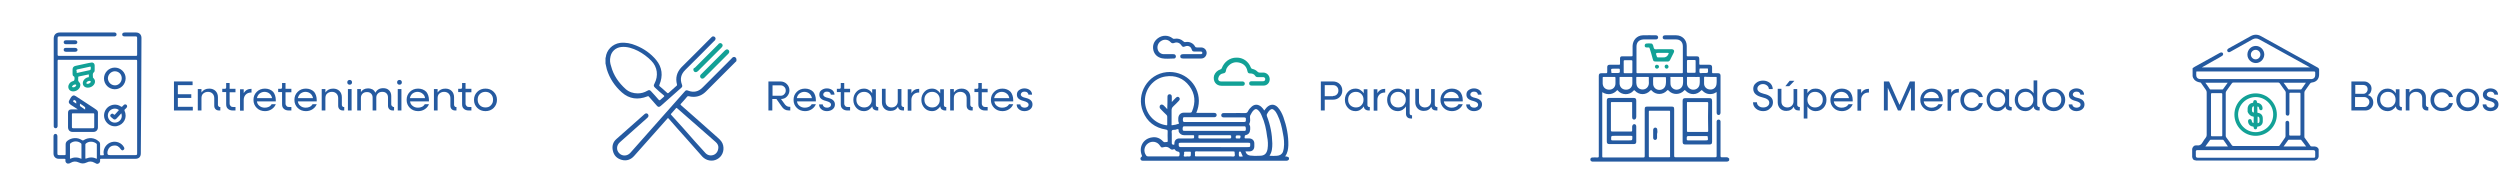 <?xml version="1.0" encoding="utf-8"?>
<!-- Generator: Adobe Illustrator 28.1.0, SVG Export Plug-In . SVG Version: 6.00 Build 0)  -->
<svg version="1.1" id="Capa_2_00000134222292067320855220000008903509648068517527_"
	 xmlns="http://www.w3.org/2000/svg" xmlns:xlink="http://www.w3.org/1999/xlink" x="0px" y="0px" viewBox="0 0 1154 90.6"
	 style="enable-background:new 0 0 1154 90.6;" xml:space="preserve">
<style type="text/css">
	.st0{fill:#255AA0;}
	.st1{fill:#12A196;}
	.st2{enable-background:new    ;}
</style>
<g>
	<g>
		<path class="st0" d="M34.7,18.6c-0.7,0-1.4,0-2.1,0c-0.7,0-1.5,0-2.2,0c-0.6,0-1,0.3-1,0.9c0,0.5,0.4,0.9,0.9,0.9
			c1.5,0,2.9,0,4.4,0c0.6,0,1-0.4,1-0.9S35.3,18.6,34.7,18.6L34.7,18.6z"/>
		<path class="st0" d="M34.6,22.1c-1.4,0-2.8,0-4.2,0c-0.7,0-1,0.3-1,0.9s0.4,0.9,1.1,0.9s1.4,0,2.1,0s1.4,0,2.1,0s1.1-0.4,1.1-0.9
			C35.7,22.4,35.3,22.1,34.6,22.1L34.6,22.1z"/>
		<path class="st0" d="M65.3,17.5c0-1.5-1-2.5-2.5-2.5c-1.7,0-3.4,0-5.2,0c-0.7,0-1.2,0.3-1.2,0.9c0,0.6,0.4,0.9,1.1,0.9
			c1.6,0,3.3,0,4.9,0c0.8,0,0.9,0.1,0.9,0.9c0,2.5,0,5,0,7.5c0,0.4-0.1,0.6-0.5,0.6c-11.9,0-23.7,0-35.6,0c-0.5,0-0.6-0.2-0.6-0.6
			c0-2.5,0-4.9,0-7.4c0-0.9,0.1-1,1-1c8.3,0,16.6,0,24.8,0c0.2,0,0.4,0,0.6,0c0.5-0.1,0.8-0.4,0.8-0.9S53.5,15.1,53,15
			c-0.2,0-0.4,0-0.6,0c-8.3,0-16.6,0-24.8,0c-1.7,0-2.8,1-2.8,2.8c0,13.3,0,26.7,0,40c0,0.2,0,0.3,0,0.5c0,0.5,0.4,0.9,0.9,0.9
			s0.8-0.4,0.9-0.9c0-0.2,0-0.3,0-0.5c0-9.9,0-19.7,0-29.6c0-0.5,0.1-0.7,0.6-0.6c11.8,0,23.7,0,35.5,0c0.5,0,0.6,0.1,0.6,0.6
			c0,14.2,0,28.3,0,42.5c0,0.8-0.1,0.9-0.9,0.9c-3.8,0-7.7,0-11.5,0c-1.1,0-1.4-0.2-1.3-1.4c0-0.3,0.1-0.6,0.2-0.8
			c0.4-1.3,1.4-2.1,2.7-2.2c1.4-0.2,2.4,0.4,3.2,1.6c0.4,0.6,0.9,0.8,1.3,0.4c0.5-0.3,0.5-0.8,0.2-1.3c-1.1-2-3.5-2.9-5.7-2.3
			s-3.8,2.7-3.7,5c0,0.4,0.3,0.8,0,1c-0.2,0.2-0.7,0-1.1,0.1c-0.4,0.1-0.5-0.2-0.5-0.5c0-1.5,0-3,0-4.6c0-0.6-0.2-1.1-0.7-1.4
			c-1.8-1.7-4.6-1.9-6.7-0.6c-0.4,0.3-0.7,0.3-1.1,0c-2-1.3-4.7-1.1-6.6,0.4c-0.6,0.5-0.8,1-0.8,1.7c0,1.5,0,3,0,4.4
			c0,0.4-0.1,0.5-0.5,0.5c-0.8,0-1.6,0-2.4,0s-0.9-0.1-0.9-0.9c0-2.6,0-5.2,0-7.8c0-0.7-0.4-1.1-0.9-1.1s-0.9,0.4-0.9,1.1
			c0,2.7,0,5.4,0,8c0,1.4,1,2.4,2.4,2.4c0.8,0,1.7,0,2.5,0c0.5,0,0.7,0.1,0.6,0.6c-0.1,0.7,0.2,1.3,0.9,1.6h0.7
			c0.3-0.1,0.6-0.2,0.9-0.4c1.2-0.7,2.4-0.7,3.7-0.1c1.2,0.6,2.4,0.6,3.6,0c1.2-0.6,2.4-0.6,3.6,0.1c0.3,0.2,0.7,0.3,1,0.5h0.6
			c0.8-0.3,1.1-0.9,1-1.7c-0.1-0.5,0.1-0.6,0.6-0.6c5.2,0,10.5,0,15.7,0c1.6,0,2.5-0.9,2.5-2.5C65.2,53.1,65.2,35.3,65.3,17.5
			L65.3,17.5z M37.6,73.3c-1.8-0.8-3.5-0.8-5.3,0c0-2.3,0-4.5,0-6.7c0-0.2,0.1-0.3,0.3-0.5c1.3-1.1,3.4-1.1,4.7,0
			c0.2,0.1,0.3,0.3,0.3,0.5C37.6,68.9,37.6,71,37.6,73.3L37.6,73.3z M44.7,73.3c-1.7-0.8-3.3-0.8-5-0.1c-0.2,0.1-0.3,0-0.3-0.2
			c0-2.1,0-4.2,0-6.3c0-0.2,0.1-0.3,0.3-0.5c1.3-1.1,3.4-1,4.7,0c0.2,0.2,0.3,0.3,0.3,0.5C44.7,68.9,44.7,71.1,44.7,73.3L44.7,73.3z
			"/>
		<path class="st0" d="M32.9,50.5c-1,0-1.5,0.6-1.5,1.5c0,2.2,0,4.5,0,6.7c0,1.3,0.8,2.2,2.1,2.2c3.2,0,6.4,0,9.6,0
			c1.3,0,2.1-0.9,2.1-2.2c0-1.8,0-3.6,0-5.4c0-2.1,0.3-2-1.8-3.4c-2.8-1.8-5.6-3.7-8.4-5.5c-0.9-0.6-1.6-0.4-2.2,0.5
			c-0.2,0.3-0.4,0.7-0.6,1c-0.7,1.1-0.6,1.7,0.5,2.5c1,0.7,2.1,1.3,3.1,2v0.1C34.8,50.5,33.9,50.5,32.9,50.5L32.9,50.5z M35.2,47.3
			c0,0.1,0,0.3,0,0.5c-0.5-0.3-0.9-0.6-1.3-0.8c-0.3-0.2-0.1-0.4,0-0.5c0.1-0.2,0.1-0.6,0.5-0.3C34.9,46.4,35.3,46.7,35.2,47.3
			L35.2,47.3z M39.2,49.4c0.3,0.2,0,0.7,0.1,1.2c-0.8-0.5-1.5-1-2.2-1.5c-0.4-0.3-0.1-0.8-0.2-1.3C37.8,48.4,38.5,48.8,39.2,49.4
			L39.2,49.4z M38.4,52.3c1.5,0,3.1,0,4.6,0c0.4,0,0.5,0.1,0.5,0.5c0,1.9,0,3.9,0,5.8c0,0.5-0.2,0.6-0.6,0.6c-3,0-6.1,0-9.1,0
			c-0.5,0-0.6-0.2-0.6-0.6c0-1.9,0-3.9,0-5.8c0-0.4,0.1-0.5,0.5-0.5C35.3,52.3,36.8,52.3,38.4,52.3L38.4,52.3z"/>
		<path class="st1" d="M33.8,37.4c-1,0.3-1.7,0.8-2.1,1.8c-0.5,1.2,0.1,2.6,1.4,2.9c1.4,0.4,3.2-0.5,3.8-1.9
			c0.3-0.8,0.3-1.6-0.3-2.2c-0.5-0.5-0.6-1-0.5-1.5c0-0.3,0-0.5,0-0.8s0.1-0.4,0.3-0.4c1.4-0.3,2.8-0.6,4.3-0.9c0.1,0,0.3-0.1,0.3,0
			c0,0.4,0.1,0.8,0,1.1c0,0.2-0.3,0.2-0.5,0.2c-1,0.3-1.7,0.9-2.1,1.8c-0.5,1.3,0.1,2.6,1.5,2.9c1.4,0.3,3-0.4,3.7-1.7
			c0.5-1,0.3-1.9-0.5-2.7c-0.1-0.1-0.2-0.2-0.2-0.2c0.1-0.8-0.4-1.7,0.4-2.4c0.3-0.2,0.4-0.6,0.4-1c0-0.4,0-0.8,0-1.1s0-0.8,0-1.1
			c0-0.9-0.7-1.5-1.6-1.3c-0.4,0-0.8,0.2-1.2,0.2c-2,0.4-4,0.9-6,1.3c-0.9,0.2-1.4,0.7-1.4,1.7c0,0.7,0,1.4,0,2.1
			c0,0.4,0.1,0.8,0.5,1s0.4,0.5,0.4,0.9c0,0.2,0,0.4,0,0.5C34.3,37.1,34.2,37.3,33.8,37.4L33.8,37.4z M41.9,37.6
			c0.1,0.2,0,0.4-0.2,0.5c-0.3,0.4-0.8,0.6-1.3,0.6c-0.2,0-0.4,0-0.5-0.2s0-0.4,0.1-0.5c0.3-0.4,0.7-0.6,1.2-0.7
			C41.6,37.4,41.8,37.4,41.9,37.6L41.9,37.6z M35.9,32c1.8-0.4,3.6-0.8,5.5-1.2c0.3-0.1,0.5-0.1,0.5,0.4c0,1.1,0,1.1-1,1.3
			c-1.7,0.4-3.4,0.7-5,1.1c-0.5,0.1-0.6,0-0.5-0.5c0-0.1,0-0.2,0-0.3C35,32.3,35.4,32.1,35.9,32L35.9,32z M34.8,39
			c0.4,0,0.5,0.3,0.3,0.6c-0.3,0.5-0.8,0.7-1.3,0.7c-0.2,0-0.4,0-0.5-0.2s0-0.4,0.2-0.5C33.8,39.2,34.3,39,34.8,39L34.8,39z"/>
		<path class="st0" d="M58.5,49.6c0.3-0.4,0.2-0.9-0.1-1.2c-0.4-0.3-0.8-0.3-1.2,0c-0.2,0.2-0.4,0.4-0.6,0.6
			c-0.3,0.4-0.5,0.4-0.9,0.1c-1.8-1.2-4.1-1-5.8,0.3c-1.6,1.3-2.3,3.5-1.6,5.5s2.6,3.4,4.7,3.4c0.3,0,0.7,0,1-0.1
			c3.2-0.7,4.9-4,3.5-7c-0.1-0.3-0.1-0.5,0.1-0.7C58,50.2,58.3,49.9,58.5,49.6z M54.4,56.3c-1.5,0.7-3.2,0.2-4.1-1.2
			c-0.9-1.4-0.6-3.2,0.6-4.2c1.2-1,2.9-1,4-0.1c-0.6,0.7-1.2,1.3-1.8,2c-0.2,0.2-0.4,0.3-0.6,0c-0.3-0.3-0.7-0.5-1.1-0.2
			c-0.6,0.3-0.7,1-0.2,1.4c0.4,0.3,0.8,0.7,1.2,1s0.9,0.2,1.3-0.2c0.8-0.8,1.5-1.6,2.3-2.5C56.6,54,55.9,55.6,54.4,56.3L54.4,56.3z"
			/>
		<path class="st0" d="M53,31.2c-2.8,0-5,2.3-5,5c0,2.8,2.3,5,5,5c2.8,0,5-2.3,5-5.1C58,33.4,55.7,31.2,53,31.2L53,31.2z M53.1,39.4
			c-1.8,0-3.2-1.4-3.3-3.2c0-1.8,1.5-3.3,3.2-3.3c1.8,0,3.2,1.4,3.2,3.2S54.8,39.4,53.1,39.4L53.1,39.4z"/>
	</g>
	<g>
		<path class="st1" d="M763.9,30.7c0,0.5,0.4,1,0.9,1s1-0.4,1-0.9s-0.4-0.9-1-0.9C764.4,29.8,764,30.2,763.9,30.7L763.9,30.7z"/>
		<path class="st1" d="M768.4,30.7c0,0.5,0.4,1,0.9,1s0.9-0.4,0.9-0.9s-0.4-1-0.9-1C768.8,29.8,768.4,30.2,768.4,30.7L768.4,30.7z"
			/>
		<path class="st0" d="M796.8,72.6c-0.6,0-1.2,0-1.9,0c-0.5,0-0.7-0.1-0.7-0.6c0-5.1,0-10.3,0-15.4c0-0.2,0-0.4,0-0.6
			c-0.1-0.5-0.4-0.8-0.9-0.8s-0.8,0.3-0.9,0.8c0,0.2,0,0.4,0,0.6c0,5.1,0,10.2,0,15.3c0,0.5-0.1,0.7-0.7,0.7c-6.1,0-12.1,0-18.2,0
			c-0.6,0-0.7-0.2-0.7-0.7c0-7.1,0-14.2,0-21.3c0-1.2-0.2-1.4-1.4-1.4c-3.6,0-7.2,0-10.8,0c-1.2,0-1.4,0.2-1.4,1.4
			c0,7.1,0,14.3,0,21.4c0,0.5-0.1,0.7-0.7,0.7c-6.1,0-12.2,0-18.3,0c-0.5,0-0.6-0.1-0.6-0.6c0-9.7,0-19.4,0-29
			c0-0.2-0.1-0.4,0.1-0.5c2.4,1.5,5.1,1,6.8-1c0,0,0.1,0.1,0.2,0.1c1.8,2.3,5.5,2.4,7.4,0.1c0.2-0.3,0.3-0.1,0.5,0
			c2,2.2,5.2,2.2,7.2,0c0.3-0.3,0.4-0.3,0.6,0c1.9,2.1,5.2,2.1,7.1,0c0.3-0.3,0.4-0.3,0.7,0c1.9,2.1,5.2,2.1,7.2,0
			c0.2-0.3,0.3-0.3,0.6,0c2,2.2,5.2,2.2,7.2,0c0.3-0.3,0.3-0.2,0.6,0c1.3,1.4,2.9,1.9,4.8,1.5c0.6-0.1,1.2-0.5,1.8-0.8
			c0,3.2,0,6.3,0,9.5c0,0.7,0.4,1.1,0.9,1.1s0.9-0.4,0.9-1.1c0-5.7,0-11.4,0-17.1c0-0.7-0.4-1.1-1.1-1.1c-0.8,0-1.5,0-2.3,0
			c-0.4,0-0.5-0.1-0.5-0.5c0-0.8,0-1.5,0-2.2c0-0.8-0.3-1.2-1.2-1.2c-1.4,0-2.8,0-4.2,0c-0.4,0-0.5-0.1-0.5-0.5c0-0.6,0-1.3,0-1.9
			c0-1.2-0.2-1.5-1.4-1.5c-1.3,0-2.6,0-3.9,0c-0.4,0-0.5-0.1-0.5-0.5c0-1.4,0-2.9,0-4.3c0-2.8-2.1-4.9-4.9-4.9c-1.7,0-3.3,0-5,0
			c-0.8,0-1.2,0.3-1.2,1c0,0.6,0.4,0.9,1.2,0.9c1.6,0,3.2,0,4.9,0c2,0,3.2,1.2,3.2,3.2c0,4,0,7.9,0,11.9c0,0.4-0.1,0.5-0.5,0.5
			c-6.8,0-13.6,0-20.4,0c-0.4,0-0.5-0.1-0.5-0.5c0-3.9,0-7.9,0-11.8c0-2,1.2-3.2,3.3-3.3c1.9,0,3.8,0,5.6,0c0.7,0,1-0.3,1.1-0.9
			c0-0.6-0.4-1-1-1c-2,0-4.1-0.1-6.1,0c-2.7,0.1-4.6,2.2-4.7,4.9c0,1.4,0,2.9,0,4.3c0,0.4-0.1,0.5-0.5,0.5c-1.4,0-2.8,0-4.3,0
			c-0.7,0-1,0.3-1,1c0,0.8,0,1.6,0,2.4c0,0.4-0.1,0.5-0.5,0.5c-1.4,0-2.8,0-4.3,0c-0.8,0-1.1,0.4-1.1,1.1s0,1.5,0,2.2
			c0,0.4-0.1,0.6-0.6,0.6c-0.7,0-1.3,0-2,0c-1,0-1.3,0.3-1.3,1.3c0,4.9,0,9.8,0,14.7c0,7.4,0,14.8,0,22.3c0,0.4-0.1,0.6-0.6,0.6
			c-0.8-0.1-1.6,0-2.4,0c-0.5,0-0.9,0.4-0.9,0.9s0.3,0.9,0.9,1c0.1,0,0.3,0,0.4,0c20.5,0,41,0,61.5,0c0.6,0,1-0.1,1.3-0.6v-0.8
			C797.7,72.7,797.2,72.5,796.8,72.6L796.8,72.6z M789.4,35.5c0.8,0,1.7,0,2.6,0c0.2,0,0.4,0,0.4,0.2c0,1.1,0.1,2.2-0.1,3.4
			c-0.3,1.5-1.6,2.4-3.1,2.2c-1.4-0.1-2.6-1.2-2.6-2.7c0-0.9,0-1.9,0-2.8c0-0.3,0.1-0.4,0.4-0.4C787.7,35.5,788.5,35.5,789.4,35.5
			L789.4,35.5z M784.5,31.9c0-0.3,0.2-0.3,0.4-0.3c1.1,0,2.2,0,3.2,0c0.3,0,0.3,0.1,0.3,0.4c0.1,1.7,0.1,1.7-1.5,1.7h-0.4
			c-0.2,0-0.4,0-0.6,0c-0.5,0-1.2,0.2-1.3-0.1C784.3,33.1,784.5,32.5,784.5,31.9L784.5,31.9z M784.2,35.5c0.2,0,0.4-0.1,0.4,0.3
			c0,1.1,0.1,2.2-0.1,3.3c-0.3,1.5-1.6,2.4-3.1,2.3c-1.4-0.1-2.6-1.2-2.7-2.7c0-1,0-1.9,0-2.9c0-0.3,0.1-0.3,0.4-0.3
			c0.9,0,1.8,0,2.6,0S783.3,35.6,784.2,35.5L784.2,35.5z M778.7,30.7c0-0.9,0-1.7,0-2.6c0-0.3,0.1-0.4,0.4-0.4c1.1,0,2.1,0,3.2,0
			c0.3,0,0.4,0.1,0.4,0.4c0,1.7,0,3.4,0,5.1c0,0.3-0.1,0.4-0.4,0.4c-1.1,0-2.1,0-3.2,0c-0.3,0-0.4-0.1-0.4-0.4
			C778.7,32.4,778.7,31.6,778.7,30.7L778.7,30.7z M771.3,35.5c0.8,0,1.7,0,2.6,0s1.7,0,2.6,0c0.2,0,0.4,0,0.4,0.3
			c0,1.1,0.1,2.1-0.1,3.2c-0.3,1.5-1.5,2.4-3,2.4c-1.5-0.1-2.6-1.2-2.7-2.6c-0.1-1,0-1.9,0-2.9C770.9,35.6,771,35.5,771.3,35.5z
			 M763.1,35.9c0-0.3,0.1-0.3,0.4-0.3c0.9,0,1.8,0,2.6,0s1.7,0,2.5,0c0.2,0,0.4,0,0.4,0.3c0,1,0.1,2.1-0.1,3.1
			c-0.2,1.5-1.4,2.5-2.9,2.5s-2.7-1-2.9-2.5C763,37.9,763.1,36.9,763.1,35.9L763.1,35.9z M755.3,35.8c0-0.3,0.1-0.3,0.3-0.3
			c1.8,0,3.5,0,5.2,0c0.3,0,0.3,0.1,0.3,0.3c0,0.5,0,1,0,1.5c0,0.6,0.1,1.3-0.1,1.9c-0.4,1.4-1.6,2.2-3,2.1c-1.4-0.1-2.4-1-2.6-2.4
			C755.2,38,755.4,36.9,755.3,35.8L755.3,35.8z M749.5,28.2c0-0.3,0.1-0.4,0.4-0.4c1.1,0,2.1,0,3.2,0c0.3,0,0.4,0.1,0.4,0.4
			c0,0.9,0,1.7,0,2.6s0,1.7,0,2.6c0,0.3-0.1,0.4-0.4,0.4c-1.1,0-2.1,0-3.2,0c-0.3,0-0.4-0.1-0.4-0.4
			C749.5,31.6,749.5,29.9,749.5,28.2L749.5,28.2z M748,35.5c0.8,0,1.7,0,2.6,0s1.6,0,2.4,0c0.4,0,0.5,0,0.5,0.5c0,0.8,0,1.7,0,2.5
			c0,1.7-1.2,2.9-2.9,2.9s-2.9-1.1-3-2.8c0-0.9,0-1.8,0-2.7C747.5,35.6,747.7,35.5,748,35.5L748,35.5z M745.2,31.7
			c0.7,0,1.4,0,2.1,0c0.3,0,0.4,0.1,0.4,0.4c0.1,1.6,0.1,1.6-1.5,1.6h-0.5c-0.5,0-1.1,0-1.6,0c-0.3,0-0.3-0.1-0.3-0.4
			C743.6,31.7,743.5,31.7,745.2,31.7z M740.2,35.5c0.8,0,1.7,0,2.6,0s1.6,0,2.4,0c0.4,0,0.5,0.1,0.5,0.5c0,0.8,0,1.7,0,2.5
			c0,1.7-1.2,2.9-2.9,2.9s-2.9-1.1-3-2.8c0-0.9,0-1.8,0-2.8C739.8,35.6,739.9,35.5,740.2,35.5L740.2,35.5z M770.3,72.6
			c-2.9,0-5.8,0-8.6,0c-0.4,0-0.6-0.1-0.6-0.5c0-6.8,0-13.7,0-20.5c0-0.4,0.1-0.5,0.5-0.5c2.9,0,5.8,0,8.8,0c0.5,0,0.5,0.1,0.5,0.6
			c0,3.4,0,6.8,0,10.3c0,3.4,0,6.8,0,10.1C771,72.5,770.9,72.6,770.3,72.6L770.3,72.6z"/>
		<path class="st0" d="M789,45.3c-3.7,0-7.3,0-11,0c-1,0-1.3,0.3-1.3,1.3c0,3.1,0,6.3,0,9.4s0,6.3,0,9.4c0,1,0.3,1.3,1.3,1.3
			c3.7,0,7.3,0,11,0c1,0,1.3-0.3,1.3-1.3c0-6.2,0-12.5,0-18.7C790.3,45.6,790,45.3,789,45.3L789,45.3z M787,64.8c-2.6,0-5.2,0-7.8,0
			c-0.4,0-0.6-0.1-0.6-0.6c0-1.4,0-1.4,1.4-1.4h3.4c1.5,0,3,0,4.4,0c0.4,0,0.5,0.1,0.5,0.5C788.5,64.8,788.5,64.8,787,64.8L787,64.8
			z M788.5,60.4c0,0.4-0.1,0.5-0.5,0.5c-2.9,0-5.8,0-8.8,0c-0.5,0-0.5-0.2-0.5-0.6c0-2.1,0-4.2,0-6.4s0-4.2,0-6.3
			c0-0.4,0.1-0.6,0.5-0.5c2.9,0,5.8,0,8.7,0c0.4,0,0.6,0.1,0.6,0.5C788.4,52,788.4,56.2,788.5,60.4L788.5,60.4z"/>
		<path class="st0" d="M753.4,54c0,0.8,0.3,1.2,0.9,1.2c0.6,0,0.9-0.4,1-1.2c0-2.5,0-5,0-7.5c0-1-0.3-1.3-1.3-1.3c-3.7,0-7.3,0-11,0
			c-1,0-1.3,0.3-1.3,1.3c0,3.1,0,6.3,0,9.4s0,6.3,0,9.4c0,0.8,0.3,1.2,1.1,1.2c3.8,0,7.6,0,11.4,0c0.7,0,1.1-0.3,1.1-1.1
			c0-2.3,0-4.7,0-7c0-0.7-0.4-1.1-0.9-1.1s-0.9,0.4-1,1.1c0,0.6,0,1.2,0,1.8c0,0.4-0.1,0.5-0.5,0.5c-2.9,0-5.8,0-8.7,0
			c-0.4,0-0.6-0.1-0.6-0.5c0-4.2,0-8.4,0-12.6c0-0.5,0.1-0.5,0.6-0.5c2.9,0,5.8,0,8.7,0c0.4,0,0.6,0.1,0.5,0.5
			C753.4,49.9,753.4,51.9,753.4,54L753.4,54z M745.2,62.7h3.4c1.5,0,3,0,4.4,0c0.4,0,0.5,0.1,0.5,0.5c0,1.6,0,1.6-1.6,1.6
			c-2.5,0-5.1,0-7.6,0c-0.4,0-0.6-0.1-0.6-0.6C743.7,62.7,743.7,62.7,745.2,62.7L745.2,62.7z"/>
		<path class="st1" d="M770.9,27.7c0.5-1.1,1.1-2.2,1.6-3.2c0.6-1.1,0.2-1.8-1.1-1.8c-2,0-4,0-6,0c-0.6,0-1.3,0.2-1.7-0.1
			c-0.4-0.3-0.4-1-0.6-1.6c0-0.1-0.1-0.3-0.2-0.4c-0.1-0.2-0.3-0.5-0.6-0.5c-0.8-0.1-1.6-0.1-2.4,0c-0.5,0.1-0.7,0.5-0.7,1
			s0.3,0.8,0.8,0.8c0.3,0,0.6,0,0.9,0c0.4,0,0.5,0.1,0.6,0.5c0.5,1.6,1,3.2,1.4,4.8c0.3,1.1,0.4,1.2,1.6,1.2c0.8,0,1.6,0,2.4,0
			c0.9,0,1.8,0,2.6,0C770.3,28.5,770.6,28.2,770.9,27.7L770.9,27.7z M770.2,24.9C770.2,24.9,770.2,25,770.2,24.9
			c-0.5,1.1-1.3,1.7-2.5,1.6c-0.8,0-1.6,0-2.4,0c-0.3,0-0.4-0.1-0.5-0.4c-0.6-1.7-0.6-1.7,1.2-1.7h1.4c0.9,0,1.8,0,2.6,0
			C770.3,24.6,770.4,24.6,770.2,24.9L770.2,24.9z"/>
		<path class="st0" d="M765,59.9c0-0.6-0.4-1-0.9-1c-0.6,0-0.9,0.4-1,1c0,1.2,0,2.5,0,3.7c0,0.6,0.4,1,0.9,1s0.9-0.4,0.9-1
			s0-1.2,0-1.8C765.1,61.2,765.1,60.5,765,59.9L765,59.9z"/>
	</g>
	<g>
		<path class="st0" d="M1068.5,67.6c-0.5,0-0.9,0-1.4,0c-0.3,0-0.6-0.1-0.7-0.4c-0.8-1.2-1.7-2.4-2.5-3.5c-0.2-0.2-0.2-0.5-0.2-0.8
			c0-6.7,0-13.4,0-20.1c0-0.3,0.1-0.5,0.2-0.8c0.8-1.1,1.6-2.3,2.4-3.4c0.2-0.3,0.4-0.4,0.8-0.5c2.1-0.2,3.4-1.6,3.4-3.7
			c0-0.6,0-1.3,0-1.9c0.1-0.7-0.2-1.1-0.8-1.4c-8.7-4.8-17.3-9.6-26-14.4c-1.6-0.9-3.2-0.9-4.8,0c-3.4,1.9-6.8,3.8-10.1,5.6
			c-0.1,0.1-0.2,0.1-0.3,0.2c-0.4,0.3-0.6,0.8-0.3,1.2c0.2,0.4,0.7,0.5,1.1,0.3c0.1-0.1,0.3-0.1,0.4-0.2c3.3-1.9,6.7-3.7,10-5.6
			c1.1-0.6,2.1-0.6,3.2,0c7.7,4.3,15.3,8.5,23,12.7c0.1,0,0.3,0.1,0.3,0.2h-49.8c2.1-1.2,4.1-2.3,6-3.4c1.1-0.6,2.2-1.2,3.3-1.9
			c0.5-0.3,0.6-0.8,0.4-1.2c-0.2-0.4-0.7-0.5-1.2-0.3c-0.1,0.1-0.3,0.1-0.4,0.2c-3.7,2.1-7.5,4.1-11.2,6.2c-0.4,0.2-0.8,0.5-1.2,0.8
			v3.6c0.1,0.7,0.4,1.2,0.8,1.7c0.7,0.7,1.4,1,2.3,1.2c0.5,0,0.8,0.2,1,0.6c0.7,1,1.4,2,2.1,3c0.2,0.3,0.3,0.7,0.3,1.1
			c0,6.5,0,13.1,0,19.6c0,0.4-0.1,0.8-0.4,1.2c-0.5,0.7-1.1,1.4-1.5,2.2c-0.6,1.1-1.4,1.6-2.7,1.4c-1.1-0.1-1.8,0.5-2.1,1.6v3.8
			c0.3,1.1,0.6,1.5,1.6,1.5v0.1h55.2V74l0,0c0.9-0.2,1.5-0.9,1.6-1.8c0-1,0-2,0-3C1070.4,68.5,1069.6,67.7,1068.5,67.6L1068.5,67.6z
			 M1064.5,67.6h-10.4c0.7-1,1.4-2,2.1-2.9c0.1-0.2,0.3-0.2,0.4-0.2c1.8,0,3.6,0,5.3,0c0.2,0,0.3,0,0.4,0.2
			C1063.1,65.6,1063.7,66.6,1064.5,67.6L1064.5,67.6z M1027.4,42.9c0-0.3,0.1-0.6,0.3-0.9c0.8-1.2,1.7-2.3,2.5-3.5
			c0.2-0.3,0.4-0.4,0.7-0.4c6.9,0,13.8,0,20.7,0c0.3,0,0.5,0.1,0.7,0.3c0.8,1.2,1.7,2.4,2.5,3.5c0.2,0.3,0.3,0.5,0.3,0.8
			c0,3.2,0,6.4,0,9.6c0,0.3,0,0.6,0.2,0.8s0.5,0.3,0.8,0.3c0.3-0.1,0.6-0.2,0.6-0.6c0.1-0.2,0.1-0.4,0.1-0.6c0-3,0-5.9,0-8.9
			c0-0.4,0.1-0.5,0.5-0.5c1.4,0,2.8,0,4.2,0c0.3,0,0.4,0.1,0.4,0.4c0,6.3,0,12.6,0,18.9c0,0.4-0.1,0.5-0.5,0.5c-1.4,0-2.8,0-4.2,0
			c-0.4,0-0.5-0.2-0.5-0.5c0-1.8,0-3.5,0-5.2c0-0.3,0-0.6-0.2-0.8c-0.2-0.3-0.5-0.4-0.9-0.3c-0.4,0.1-0.6,0.4-0.6,0.8
			c0,0.9,0,1.9,0,2.8c0,1.1,0,2.3,0,3.4c0,0.3-0.1,0.5-0.2,0.7c-0.8,1.2-1.7,2.4-2.5,3.6c-0.2,0.3-0.4,0.3-0.7,0.3
			c-3.4,0-6.9,0-10.3,0s-6.8,0-10.3,0c-0.4,0-0.6-0.1-0.8-0.4c-0.8-1.2-1.6-2.3-2.5-3.5c-0.2-0.3-0.3-0.5-0.3-0.8
			C1027.4,56.2,1027.4,49.6,1027.4,42.9L1027.4,42.9z M1062.4,41.1c-0.1,0.2-0.3,0.2-0.5,0.2c-1.8,0-3.5,0-5.3,0
			c-0.2,0-0.3,0-0.4-0.2c-0.7-1-1.3-1.9-2.1-2.9h10.3C1063.7,39.2,1063,40.2,1062.4,41.1L1062.4,41.1z M1015.9,36.5
			c-1.1,0-1.7-0.3-2-1.1c-0.2-0.7-0.1-1.4-0.1-2.2c0-0.2,0.1-0.2,0.2-0.2c0.2,0,0.3,0,0.5,0h26.8c8.9,0,17.9,0,26.8,0
			c0.5,0,0.6,0.1,0.6,0.6c0,0.4,0,0.7,0,1.1c0,1-0.6,1.7-1.6,1.8c-0.2,0-0.3,0-0.5,0C1049.7,36.5,1032.8,36.5,1015.9,36.5
			L1015.9,36.5z M1018,38.2h10.3c-0.7,1-1.4,2-2.1,2.9c-0.1,0.2-0.3,0.2-0.4,0.2c-1.8,0-3.5,0-5.3,0c-0.1,0-0.3,0-0.4-0.1
			C1019.4,40.2,1018.8,39.2,1018,38.2L1018,38.2z M1020.6,52.9c0-3.1,0-6.3,0-9.4c0-0.4,0.1-0.5,0.5-0.5c1.4,0,2.8,0,4.3,0
			c0.3,0,0.4,0.1,0.4,0.4c0,6.3,0,12.7,0,19c0,0.4-0.1,0.5-0.5,0.5c-1.4,0-2.8,0-4.2,0c-0.4,0-0.5-0.1-0.5-0.5
			C1020.6,59.2,1020.6,56.1,1020.6,52.9L1020.6,52.9z M1020.1,64.7c0.1-0.2,0.3-0.2,0.5-0.2c1.8,0,3.5,0,5.3,0c0.2,0,0.4,0,0.5,0.2
			c0.7,0.9,1.3,1.9,2,2.9H1018C1018.7,66.6,1019.4,65.7,1020.1,64.7L1020.1,64.7z M1014.2,69.3c0.1,0,0.3,0,0.4,0h53.2
			c0.6,0,0.9,0.3,0.9,0.9c0,0.7,0,1.3,0,2c0,0.4-0.1,0.6-0.6,0.6c-1.2,0-2.3,0-3.5,0h-23.5c-8.9,0-17.8,0-26.7,0
			c-0.5,0-0.8-0.3-0.8-0.8c0-0.7,0-1.4,0-2.2C1013.7,69.4,1013.9,69.3,1014.2,69.3L1014.2,69.3z"/>
		<path class="st0" d="M1045.2,25.2c0-2.2-1.8-4-3.9-4c-2.2,0-3.9,1.8-3.9,4s1.8,3.9,3.9,3.9C1043.4,29.1,1045.1,27.4,1045.2,25.2z
			 M1039,25.2c0-1.2,1-2.2,2.2-2.2s2.2,1,2.2,2.2s-1,2.2-2.2,2.2C1040,27.4,1039,26.4,1039,25.2z"/>
		<path class="st1" d="M1041.2,62.7c5.4,0,9.8-4.4,9.8-9.8s-4.4-9.8-9.8-9.8s-9.8,4.4-9.8,9.8C1031.4,58.3,1035.8,62.7,1041.2,62.7z
			 M1041.3,44.8c4.4,0,8.1,3.7,8,8.1c0,4.4-3.7,8.1-8.1,8.1c-4.5,0-8.1-3.7-8.1-8.2C1033.2,48.4,1036.8,44.8,1041.3,44.8
			L1041.3,44.8z"/>
		<path class="st1" d="M1039.5,53.7c0.3,0.1,0.7-0.1,0.8,0.3c0.1,0.3,0,0.6,0,1c0,0.1,0,0.2,0,0.3c0,0.4,0,0.8,0,1.1
			c0,0.5-0.2,0.4-0.5,0.2s-0.3-0.5-0.4-0.9c-0.1-0.5-0.5-0.8-0.9-0.7c-0.5,0-0.8,0.4-0.8,0.9c0,1.3,0.9,2.4,2.2,2.5
			c0.3,0,0.4,0.1,0.4,0.4c0,0.6,0.4,0.9,0.8,0.9s0.8-0.3,0.8-0.9c0-0.3,0.1-0.4,0.4-0.4c1.3-0.1,2.2-1.1,2.2-2.4c0-0.4,0-0.9,0-1.3
			c0-1.5-0.8-2.4-2.2-2.6c-0.3,0-0.3-0.2-0.3-0.4c0-0.7,0-1.3,0-2c0-0.2-0.1-0.5,0.1-0.5c0.3-0.1,0.5,0.2,0.6,0.4s0.1,0.4,0.1,0.5
			c0.1,0.5,0.5,0.8,0.9,0.8c0.5-0.1,0.7-0.4,0.7-0.9c0-1.3-0.9-2.3-2.2-2.5c-0.3,0-0.4-0.1-0.4-0.4c0-0.6-0.3-0.9-0.9-0.9
			c-0.5,0-0.8,0.3-0.8,0.9c0,0.3-0.1,0.4-0.4,0.4c-1.3,0.2-2.1,1.2-2.2,2.5c0,0.5,0,1.1,0,1.6C1037.8,52.4,1038.5,53.3,1039.5,53.7
			L1039.5,53.7z M1042.1,55.2c0-0.4,0-0.8,0-1.1c0-0.4,0.2-0.4,0.4-0.2c0.7,0.4,0.4,1.2,0.5,1.8c0,0.4,0,0.8-0.5,1.1
			c-0.2,0.1-0.4,0.1-0.4-0.3C1042.1,56,1042.1,55.6,1042.1,55.2L1042.1,55.2z M1039.8,49.3c0.1-0.1,0.3-0.3,0.5-0.2s0.1,0.3,0.1,0.4
			c0,0.3,0,0.7,0,1c0,0.4,0,0.8,0,1.1c0,0.5-0.2,0.4-0.5,0.2c-0.1,0-0.1-0.1-0.2-0.1C1039.4,51.4,1039.4,49.7,1039.8,49.3
			L1039.8,49.3z"/>
	</g>
	<g class="st2">
		<path class="st0" d="M82.1,49.3H89V51h-8.7V37.6h8.6v1.7h-6.8v4.2h6.2v1.7h-6.2V49.3z"/>
	</g>
	<g class="st2">
		<path class="st0" d="M101.5,49.4h0.2V51h-0.5c-0.8,0-1.3-0.2-1.7-0.6c-0.4-0.4-0.6-0.9-0.6-1.7v-3.4c0-0.9-0.3-1.6-0.8-2.1
			c-0.5-0.5-1.2-0.8-2.1-0.8c-0.9,0-1.6,0.3-2.2,0.8c-0.6,0.5-0.8,1.3-0.8,2.2V51h-1.7v-9.9h1.7v1.6c0.8-1.2,2-1.8,3.6-1.8
			c1.2,0,2.2,0.4,2.9,1.1c0.7,0.7,1.1,1.7,1.1,2.9v3.5c0,0.3,0.1,0.5,0.3,0.7C101,49.3,101.2,49.4,101.5,49.4z"/>
	</g>
	<g class="st2">
		<path class="st0" d="M108.7,42.6H106v5.2c0,0.5,0.2,0.9,0.5,1.2c0.3,0.3,0.7,0.4,1.2,0.4h1V51h-1.2c-1,0-1.8-0.3-2.3-0.8
			c-0.6-0.5-0.8-1.2-0.8-2.2v-5.5h-1.8v-1.5h1.1c0.5,0,0.7-0.2,0.7-0.7v-2h1.6v2.7h2.7V42.6z"/>
	</g>
	<g class="st2">
		<path class="st0" d="M112.5,43c0.8-1.4,2-2,3.6-2v1.7c-1.1,0-2,0.3-2.6,0.9s-1,1.4-1,2.5v5h-1.7v-9.9h1.7V43z"/>
	</g>
	<g class="st2">
		<path class="st0" d="M127.3,46.1c0,0.2,0,0.4,0,0.7h-8.7c0.1,0.9,0.5,1.6,1.2,2.1c0.6,0.5,1.4,0.8,2.4,0.8c0.7,0,1.3-0.1,1.9-0.4
			c0.6-0.3,1-0.7,1.3-1.2h1.9c-0.4,1-1,1.7-1.9,2.3c-0.9,0.6-1.9,0.9-3.1,0.9c-1.5,0-2.8-0.5-3.8-1.5c-1-1-1.5-2.2-1.5-3.7
			c0-1.5,0.5-2.7,1.5-3.7c1-1,2.3-1.5,3.8-1.5c1.5,0,2.8,0.5,3.8,1.5C126.8,43.3,127.3,44.6,127.3,46.1z M124.4,43.2
			c-0.6-0.5-1.4-0.8-2.3-0.8c-0.9,0-1.6,0.3-2.3,0.8c-0.6,0.5-1,1.2-1.2,2.1h7C125.4,44.4,125,43.7,124.4,43.2z"/>
	</g>
	<g class="st2">
		<path class="st0" d="M134.5,42.6h-2.7v5.2c0,0.5,0.2,0.9,0.5,1.2c0.3,0.3,0.7,0.4,1.2,0.4h1V51h-1.2c-1,0-1.8-0.3-2.3-0.8
			c-0.6-0.5-0.8-1.2-0.8-2.2v-5.5h-1.8v-1.5h1.1c0.5,0,0.7-0.2,0.7-0.7v-2h1.6v2.7h2.7V42.6z"/>
	</g>
	<g class="st2">
		<path class="st0" d="M146.2,46.1c0,0.2,0,0.4,0,0.7h-8.7c0.1,0.9,0.5,1.6,1.2,2.1c0.6,0.5,1.4,0.8,2.4,0.8c0.7,0,1.3-0.1,1.9-0.4
			s1-0.7,1.3-1.2h1.9c-0.4,1-1,1.7-1.9,2.3c-0.9,0.6-1.9,0.9-3.1,0.9c-1.5,0-2.8-0.5-3.8-1.5c-1-1-1.5-2.2-1.5-3.7
			c0-1.5,0.5-2.7,1.5-3.7c1-1,2.3-1.5,3.8-1.5s2.8,0.5,3.8,1.5C145.7,43.3,146.2,44.6,146.2,46.1z M143.3,43.2
			c-0.6-0.5-1.4-0.8-2.3-0.8s-1.6,0.3-2.3,0.8c-0.6,0.5-1,1.2-1.2,2.1h7C144.3,44.4,143.9,43.7,143.3,43.2z"/>
	</g>
	<g class="st2">
		<path class="st0" d="M158.7,49.4h0.2V51h-0.5c-0.8,0-1.3-0.2-1.7-0.6c-0.4-0.4-0.6-0.9-0.6-1.7v-3.4c0-0.9-0.3-1.6-0.8-2.1
			c-0.5-0.5-1.2-0.8-2.1-0.8c-0.9,0-1.6,0.3-2.2,0.8c-0.6,0.5-0.8,1.3-0.8,2.2V51h-1.7v-9.9h1.7v1.6c0.8-1.2,2-1.8,3.6-1.8
			c1.2,0,2.2,0.4,2.9,1.1c0.7,0.7,1.1,1.7,1.1,2.9v3.5c0,0.3,0.1,0.5,0.3,0.7C158.1,49.3,158.4,49.4,158.7,49.4z"/>
	</g>
	<g class="st2">
		<path class="st0" d="M161.4,39.1c-0.3,0-0.6-0.1-0.8-0.3s-0.3-0.5-0.3-0.8c0-0.3,0.1-0.6,0.3-0.8c0.2-0.2,0.5-0.3,0.8-0.3
			c0.3,0,0.6,0.1,0.8,0.3c0.2,0.2,0.3,0.5,0.3,0.8c0,0.3-0.1,0.6-0.3,0.8C162,39,161.7,39.1,161.4,39.1z M160.6,51v-9.9h1.7V51
			H160.6z"/>
	</g>
	<g class="st2">
		<path class="st0" d="M181.7,49.4h0.2V51h-0.5c-0.8,0-1.3-0.2-1.7-0.6c-0.4-0.4-0.6-0.9-0.6-1.7v-3.7c0-0.8-0.2-1.4-0.7-1.9
			c-0.5-0.5-1.1-0.7-1.9-0.7c-0.8,0-1.5,0.2-2,0.7c-0.5,0.5-0.8,1.1-0.8,1.9V51h-1.7v-5.9c0-0.8-0.2-1.4-0.7-1.9
			c-0.5-0.5-1.1-0.7-1.9-0.7c-0.8,0-1.5,0.2-2,0.7s-0.8,1.1-0.8,1.9V51h-1.7v-9.9h1.7v1.4c0.7-1.1,1.8-1.7,3.3-1.7
			c0.8,0,1.5,0.2,2.1,0.5c0.6,0.4,1,0.9,1.3,1.5c0.7-1.4,1.9-2.1,3.6-2.1c1.1,0,2,0.3,2.7,1c0.7,0.7,1,1.6,1,2.7v3.8
			c0,0.3,0.1,0.5,0.3,0.7S181.4,49.4,181.7,49.4z"/>
	</g>
	<g class="st2">
		<path class="st0" d="M184.4,39.1c-0.3,0-0.6-0.1-0.8-0.3s-0.3-0.5-0.3-0.8c0-0.3,0.1-0.6,0.3-0.8c0.2-0.2,0.5-0.3,0.8-0.3
			c0.3,0,0.6,0.1,0.8,0.3c0.2,0.2,0.3,0.5,0.3,0.8c0,0.3-0.1,0.6-0.3,0.8C185,39,184.7,39.1,184.4,39.1z M183.6,51v-9.9h1.7V51
			H183.6z"/>
		<path class="st0" d="M198,46.1c0,0.2,0,0.4,0,0.7h-8.7c0.1,0.9,0.5,1.6,1.2,2.1c0.6,0.5,1.4,0.8,2.4,0.8c0.7,0,1.3-0.1,1.9-0.4
			s1-0.7,1.3-1.2h1.9c-0.4,1-1,1.7-1.9,2.3c-0.9,0.6-1.9,0.9-3.1,0.9c-1.5,0-2.8-0.5-3.8-1.5c-1-1-1.5-2.2-1.5-3.7
			c0-1.5,0.5-2.7,1.5-3.7c1-1,2.3-1.5,3.8-1.5s2.8,0.5,3.8,1.5C197.5,43.3,198,44.6,198,46.1z M195,43.2c-0.6-0.5-1.4-0.8-2.3-0.8
			s-1.6,0.3-2.3,0.8c-0.6,0.5-1,1.2-1.2,2.1h7C196.1,44.4,195.7,43.7,195,43.2z"/>
	</g>
	<g class="st2">
		<path class="st0" d="M210.5,49.4h0.2V51h-0.5c-0.8,0-1.3-0.2-1.7-0.6c-0.4-0.4-0.6-0.9-0.6-1.7v-3.4c0-0.9-0.3-1.6-0.8-2.1
			c-0.5-0.5-1.2-0.8-2.1-0.8c-0.9,0-1.6,0.3-2.2,0.8c-0.6,0.5-0.8,1.3-0.8,2.2V51h-1.7v-9.9h1.7v1.6c0.8-1.2,2-1.8,3.6-1.8
			c1.2,0,2.2,0.4,2.9,1.1c0.7,0.7,1.1,1.7,1.1,2.9v3.5c0,0.3,0.1,0.5,0.3,0.7C209.9,49.3,210.2,49.4,210.5,49.4z"/>
	</g>
	<g class="st2">
		<path class="st0" d="M217.6,42.6h-2.7v5.2c0,0.5,0.2,0.9,0.5,1.2c0.3,0.3,0.7,0.4,1.2,0.4h1V51h-1.2c-1,0-1.8-0.3-2.3-0.8
			c-0.6-0.5-0.8-1.2-0.8-2.2v-5.5h-1.8v-1.5h1.1c0.5,0,0.7-0.2,0.7-0.7v-2h1.6v2.7h2.7V42.6z"/>
	</g>
	<g class="st2">
		<path class="st0" d="M227.9,49.8c-1,1-2.3,1.5-3.8,1.5s-2.8-0.5-3.8-1.5c-1-1-1.5-2.2-1.5-3.7c0-1.5,0.5-2.7,1.5-3.7
			c1-1,2.3-1.5,3.8-1.5s2.8,0.5,3.8,1.5c1,1,1.5,2.2,1.5,3.7C229.4,47.5,228.9,48.8,227.9,49.8z M224.1,49.6c1,0,1.9-0.3,2.5-1
			c0.7-0.7,1-1.5,1-2.6c0-1-0.3-1.9-1-2.6c-0.7-0.7-1.5-1-2.5-1c-1,0-1.9,0.3-2.6,1s-1,1.5-1,2.6c0,1,0.3,1.9,1,2.6
			C222.2,49.3,223.1,49.6,224.1,49.6z"/>
	</g>
	<g class="st2">
		<path class="st0" d="M364.4,49.3h0.4V51h-0.6c-1.5,0-2.6-0.6-3.4-1.9l-2.4-3.4h-1.9V51h-1.8V37.6h5.5c1.2,0,2.2,0.4,3,1.2
			c0.8,0.8,1.2,1.8,1.2,2.9c0,1.1-0.4,2-1.1,2.8s-1.7,1.2-2.8,1.2l1.9,2.6C363,49,363.7,49.3,364.4,49.3z M356.6,39.3v4.9h3.7
			c0.7,0,1.3-0.2,1.7-0.7c0.5-0.5,0.7-1,0.7-1.7s-0.2-1.3-0.7-1.7c-0.5-0.5-1-0.7-1.7-0.7H356.6z"/>
	</g>
	<g class="st2">
		<path class="st0" d="M376.6,46.1c0,0.2,0,0.4,0,0.7h-8.7c0.1,0.9,0.5,1.6,1.2,2.1c0.6,0.5,1.4,0.8,2.4,0.8c0.7,0,1.3-0.1,1.9-0.4
			s1-0.7,1.3-1.2h1.9c-0.4,1-1,1.7-1.9,2.3c-0.9,0.6-1.9,0.9-3.1,0.9c-1.5,0-2.8-0.5-3.8-1.5c-1-1-1.5-2.2-1.5-3.7
			c0-1.5,0.5-2.7,1.5-3.7c1-1,2.3-1.5,3.8-1.5s2.8,0.5,3.8,1.5C376.1,43.3,376.6,44.6,376.6,46.1z M373.6,43.2
			c-0.6-0.5-1.4-0.8-2.3-0.8s-1.6,0.3-2.3,0.8c-0.6,0.5-1,1.2-1.2,2.1h7C374.6,44.4,374.2,43.7,373.6,43.2z"/>
	</g>
	<g class="st2">
		<path class="st0" d="M381.7,51.3c-1.1,0-1.9-0.3-2.6-0.9c-0.7-0.6-1-1.3-1-2.2h1.7c0,0.4,0.2,0.8,0.6,1.1c0.4,0.3,0.9,0.4,1.4,0.4
			c0.5,0,0.9-0.1,1.3-0.4c0.4-0.3,0.5-0.6,0.5-1c0-0.8-0.8-1.3-2.3-1.7c-2.1-0.5-3.1-1.4-3.1-2.9c0-0.9,0.3-1.6,1-2.1
			c0.7-0.5,1.5-0.8,2.5-0.8c1,0,1.8,0.3,2.5,0.8c0.7,0.6,1,1.3,1,2.1h-1.7c0-0.4-0.2-0.7-0.5-1c-0.3-0.3-0.8-0.4-1.3-0.4
			c-0.5,0-0.9,0.1-1.2,0.4c-0.3,0.2-0.5,0.6-0.5,0.9c0,0.8,0.8,1.3,2.3,1.6c2.1,0.5,3.1,1.5,3.1,3c0,0.9-0.3,1.6-1,2.2
			S382.7,51.3,381.7,51.3z"/>
	</g>
	<g class="st2">
		<path class="st0" d="M392.4,42.6h-2.7v5.2c0,0.5,0.2,0.9,0.5,1.2c0.3,0.3,0.7,0.4,1.2,0.4h1V51h-1.2c-1,0-1.8-0.3-2.3-0.8
			c-0.6-0.5-0.8-1.2-0.8-2.2v-5.5h-1.8v-1.5h1.1c0.5,0,0.7-0.2,0.7-0.7v-2h1.6v2.7h2.7V42.6z"/>
	</g>
	<g class="st2">
		<path class="st0" d="M405.2,49.4h0.2V51h-0.5c-0.7,0-1.2-0.2-1.6-0.5s-0.6-0.8-0.7-1.4c-0.4,0.7-1,1.2-1.6,1.6
			c-0.7,0.4-1.4,0.6-2.2,0.6c-1.4,0-2.6-0.5-3.5-1.5c-0.9-1-1.4-2.2-1.4-3.7c0-1.5,0.5-2.7,1.4-3.7c0.9-1,2.1-1.5,3.5-1.5
			c0.8,0,1.6,0.2,2.2,0.6c0.7,0.4,1.2,0.9,1.6,1.6v-1.9h1.7v7.3c0,0.3,0.1,0.5,0.3,0.7C404.6,49.3,404.9,49.4,405.2,49.4z
			 M398.9,49.6c1,0,1.9-0.3,2.5-1c0.7-0.7,1-1.5,1-2.6c0-1-0.3-1.9-1-2.6c-0.7-0.7-1.5-1-2.5-1c-1,0-1.9,0.3-2.6,1s-1,1.5-1,2.6
			c0,1,0.3,1.9,1,2.6C397.1,49.3,397.9,49.6,398.9,49.6z"/>
	</g>
	<g class="st2">
		<path class="st0" d="M417.1,49.4h0.2V51h-0.5c-1.3,0-2.1-0.6-2.3-1.7c-0.8,1.3-1.9,1.9-3.5,1.9c-1.2,0-2.1-0.4-2.8-1.1
			c-0.7-0.7-1.1-1.7-1.1-2.8v-6.3h1.7v5.8c0,0.8,0.2,1.5,0.7,2c0.5,0.5,1.2,0.8,2,0.8c0.9,0,1.6-0.3,2.1-0.8c0.5-0.5,0.8-1.2,0.8-2
			v-5.7h1.7v7.3c0,0.3,0.1,0.5,0.3,0.7S416.8,49.4,417.1,49.4z"/>
	</g>
	<g class="st2">
		<path class="st0" d="M420.7,43c0.8-1.4,2-2,3.6-2v1.7c-1.1,0-2,0.3-2.6,0.9s-1,1.4-1,2.5v5h-1.7v-9.9h1.7V43z"/>
	</g>
	<g class="st2">
		<path class="st0" d="M436.6,49.4h0.2V51h-0.5c-0.7,0-1.2-0.2-1.6-0.5c-0.4-0.3-0.6-0.8-0.7-1.4c-0.4,0.7-1,1.2-1.6,1.6
			s-1.4,0.6-2.2,0.6c-1.4,0-2.6-0.5-3.5-1.5c-0.9-1-1.4-2.2-1.4-3.7c0-1.5,0.5-2.7,1.4-3.7c0.9-1,2.1-1.5,3.5-1.5
			c0.8,0,1.6,0.2,2.2,0.6s1.2,0.9,1.6,1.6v-1.9h1.7v7.3c0,0.3,0.1,0.5,0.3,0.7C436,49.3,436.3,49.4,436.6,49.4z M430.3,49.6
			c1,0,1.9-0.3,2.5-1c0.7-0.7,1-1.5,1-2.6c0-1-0.3-1.9-1-2.6c-0.7-0.7-1.5-1-2.5-1c-1,0-1.9,0.3-2.6,1c-0.7,0.7-1,1.5-1,2.6
			c0,1,0.3,1.9,1,2.6C428.5,49.3,429.3,49.6,430.3,49.6z"/>
	</g>
	<g class="st2">
		<path class="st0" d="M448.8,49.4h0.2V51h-0.5c-0.8,0-1.3-0.2-1.7-0.6c-0.4-0.4-0.6-0.9-0.6-1.7v-3.4c0-0.9-0.3-1.6-0.8-2.1
			c-0.5-0.5-1.2-0.8-2.1-0.8c-0.9,0-1.6,0.3-2.2,0.8c-0.6,0.5-0.8,1.3-0.8,2.2V51h-1.7v-9.9h1.7v1.6c0.8-1.2,2-1.8,3.6-1.8
			c1.2,0,2.2,0.4,2.9,1.1c0.7,0.7,1.1,1.7,1.1,2.9v3.5c0,0.3,0.1,0.5,0.3,0.7C448.3,49.3,448.5,49.4,448.8,49.4z"/>
	</g>
	<g class="st2">
		<path class="st0" d="M455.9,42.6h-2.7v5.2c0,0.5,0.2,0.9,0.5,1.2c0.3,0.3,0.7,0.4,1.2,0.4h1V51h-1.2c-1,0-1.8-0.3-2.3-0.8
			c-0.6-0.5-0.8-1.2-0.8-2.2v-5.5h-1.8v-1.5h1.1c0.5,0,0.7-0.2,0.7-0.7v-2h1.6v2.7h2.7V42.6z"/>
	</g>
	<g class="st2">
		<path class="st0" d="M467.7,46.1c0,0.2,0,0.4,0,0.7h-8.7c0.1,0.9,0.5,1.6,1.2,2.1c0.6,0.5,1.4,0.8,2.4,0.8c0.7,0,1.3-0.1,1.9-0.4
			s1-0.7,1.3-1.2h1.9c-0.4,1-1,1.7-1.9,2.3c-0.9,0.6-1.9,0.9-3.1,0.9c-1.5,0-2.8-0.5-3.8-1.5c-1-1-1.5-2.2-1.5-3.7
			c0-1.5,0.5-2.7,1.5-3.7c1-1,2.3-1.5,3.8-1.5s2.8,0.5,3.8,1.5C467.2,43.3,467.7,44.6,467.7,46.1z M464.7,43.2
			c-0.6-0.5-1.4-0.8-2.3-0.8s-1.6,0.3-2.3,0.8c-0.6,0.5-1,1.2-1.2,2.1h7C465.7,44.4,465.4,43.7,464.7,43.2z"/>
		<path class="st0" d="M472.9,51.3c-1.1,0-1.9-0.3-2.6-0.9c-0.7-0.6-1-1.3-1-2.2h1.7c0,0.4,0.2,0.8,0.6,1.1c0.4,0.3,0.9,0.4,1.4,0.4
			c0.5,0,0.9-0.1,1.3-0.4c0.4-0.3,0.5-0.6,0.5-1c0-0.8-0.8-1.3-2.3-1.7c-2.1-0.5-3.1-1.4-3.1-2.9c0-0.9,0.3-1.6,1-2.1
			c0.7-0.5,1.5-0.8,2.5-0.8c1,0,1.8,0.3,2.5,0.8c0.7,0.6,1,1.3,1,2.1h-1.7c0-0.4-0.2-0.7-0.5-1c-0.3-0.3-0.8-0.4-1.3-0.4
			c-0.5,0-0.9,0.1-1.2,0.4c-0.3,0.2-0.5,0.6-0.5,0.9c0,0.8,0.8,1.3,2.3,1.6c2.1,0.5,3.1,1.5,3.1,3c0,0.9-0.3,1.6-1,2.2
			S473.9,51.3,472.9,51.3z"/>
	</g>
	<g class="st2">
		<path class="st0" d="M615.3,37.6c1.2,0,2.3,0.4,3.1,1.2c0.8,0.8,1.2,1.8,1.2,3c0,1.2-0.4,2.2-1.2,3c-0.8,0.8-1.8,1.2-3.1,1.2h-3.8
			v5h-1.8V37.6H615.3z M615.3,44.3c0.7,0,1.3-0.2,1.8-0.7c0.5-0.5,0.7-1.1,0.7-1.8s-0.2-1.3-0.7-1.8c-0.5-0.5-1.1-0.7-1.8-0.7h-3.8
			v5.1H615.3z"/>
	</g>
	<g class="st2">
		<path class="st0" d="M632.1,49.4h0.2V51h-0.5c-0.7,0-1.2-0.2-1.6-0.5c-0.4-0.3-0.6-0.8-0.7-1.4c-0.4,0.7-1,1.2-1.6,1.6
			s-1.4,0.6-2.2,0.6c-1.4,0-2.6-0.5-3.5-1.5c-0.9-1-1.4-2.2-1.4-3.7c0-1.5,0.5-2.7,1.4-3.7c0.9-1,2.1-1.5,3.5-1.5
			c0.8,0,1.6,0.2,2.2,0.6s1.2,0.9,1.6,1.6v-1.9h1.7v7.3c0,0.3,0.1,0.5,0.3,0.7C631.6,49.3,631.8,49.4,632.1,49.4z M625.9,49.6
			c1,0,1.9-0.3,2.5-1c0.7-0.7,1-1.5,1-2.6c0-1-0.3-1.9-1-2.6c-0.7-0.7-1.5-1-2.5-1c-1,0-1.9,0.3-2.6,1c-0.7,0.7-1,1.5-1,2.6
			c0,1,0.3,1.9,1,2.6C624.1,49.3,624.9,49.6,625.9,49.6z"/>
	</g>
	<g class="st2">
		<path class="st0" d="M635.8,43c0.8-1.4,2-2,3.6-2v1.7c-1.1,0-2,0.3-2.6,0.9c-0.6,0.6-1,1.4-1,2.5v5h-1.7v-9.9h1.7V43z"/>
	</g>
	<g class="st2">
		<path class="st0" d="M651.6,53.2h0.2v1.5h-0.5c-0.8,0-1.3-0.2-1.7-0.6s-0.6-0.9-0.6-1.7v-3.3c-0.4,0.7-1,1.2-1.6,1.6
			c-0.7,0.4-1.4,0.6-2.2,0.6c-1.4,0-2.6-0.5-3.5-1.5c-0.9-1-1.4-2.2-1.4-3.7c0-1.5,0.5-2.7,1.4-3.7c0.9-1,2.1-1.5,3.5-1.5
			c0.8,0,1.6,0.2,2.2,0.6s1.2,0.9,1.6,1.6v-1.9h1.7v11.1c0,0.3,0.1,0.6,0.3,0.7C651.1,53.1,651.3,53.2,651.6,53.2z M645.4,49.6
			c1,0,1.9-0.3,2.5-1c0.7-0.7,1-1.5,1-2.6c0-1-0.3-1.9-1-2.6c-0.7-0.7-1.5-1-2.5-1c-1,0-1.9,0.3-2.6,1c-0.7,0.7-1,1.5-1,2.6
			c0,1,0.3,1.9,1,2.6C643.5,49.3,644.4,49.6,645.4,49.6z"/>
	</g>
	<g class="st2">
		<path class="st0" d="M663.3,49.4h0.2V51H663c-1.3,0-2.1-0.6-2.3-1.7c-0.8,1.3-1.9,1.9-3.5,1.9c-1.2,0-2.1-0.4-2.8-1.1
			c-0.7-0.7-1.1-1.7-1.1-2.8v-6.3h1.7v5.8c0,0.8,0.2,1.5,0.7,2c0.5,0.5,1.2,0.8,2,0.8c0.9,0,1.6-0.3,2.1-0.8c0.5-0.5,0.8-1.2,0.8-2
			v-5.7h1.7v7.3c0,0.3,0.1,0.5,0.3,0.7C662.7,49.3,663,49.4,663.3,49.4z"/>
	</g>
	<g class="st2">
		<path class="st0" d="M675.2,46.1c0,0.2,0,0.4,0,0.7h-8.7c0.1,0.9,0.5,1.6,1.2,2.1c0.6,0.5,1.4,0.8,2.4,0.8c0.7,0,1.3-0.1,1.9-0.4
			c0.6-0.3,1-0.7,1.3-1.2h1.9c-0.4,1-1,1.7-1.9,2.3c-0.9,0.6-1.9,0.9-3.1,0.9c-1.5,0-2.8-0.5-3.8-1.5c-1-1-1.5-2.2-1.5-3.7
			c0-1.5,0.5-2.7,1.5-3.7c1-1,2.3-1.5,3.8-1.5c1.5,0,2.8,0.5,3.8,1.5C674.7,43.3,675.2,44.6,675.2,46.1z M672.2,43.2
			c-0.6-0.5-1.4-0.8-2.3-0.8c-0.9,0-1.6,0.3-2.3,0.8c-0.6,0.5-1,1.2-1.2,2.1h7C673.3,44.4,672.9,43.7,672.2,43.2z"/>
		<path class="st0" d="M680.4,51.3c-1.1,0-1.9-0.3-2.6-0.9c-0.7-0.6-1-1.3-1-2.2h1.7c0,0.4,0.2,0.8,0.6,1.1c0.4,0.3,0.9,0.4,1.4,0.4
			c0.5,0,0.9-0.1,1.3-0.4c0.4-0.3,0.5-0.6,0.5-1c0-0.8-0.8-1.3-2.3-1.7c-2.1-0.5-3.1-1.4-3.1-2.9c0-0.9,0.3-1.6,1-2.1
			c0.7-0.5,1.5-0.8,2.5-0.8c1,0,1.8,0.3,2.5,0.8c0.7,0.6,1,1.3,1,2.1h-1.7c0-0.4-0.2-0.7-0.5-1c-0.3-0.3-0.8-0.4-1.3-0.4
			c-0.5,0-0.9,0.1-1.2,0.4c-0.3,0.2-0.5,0.6-0.5,0.9c0,0.8,0.8,1.3,2.3,1.6c2.1,0.5,3.1,1.5,3.1,3c0,0.9-0.3,1.6-1,2.2
			S681.4,51.3,680.4,51.3z"/>
	</g>
	<g class="st2">
		<path class="st0" d="M813.9,51.3c-1.3,0-2.5-0.4-3.4-1.2c-0.9-0.8-1.3-1.7-1.3-2.9h1.8c0,0.7,0.3,1.3,0.8,1.7
			c0.6,0.5,1.2,0.7,2.1,0.7c0.8,0,1.5-0.2,2-0.6c0.5-0.4,0.8-0.9,0.8-1.6c0-1.2-1.1-2-3.3-2.5c-1.2-0.3-2.2-0.7-3-1.4
			c-0.7-0.6-1.1-1.5-1.1-2.5c0-1.1,0.4-2,1.3-2.7c0.8-0.7,1.9-1.1,3.2-1.1c1.3,0,2.3,0.4,3.2,1.1c0.8,0.7,1.3,1.7,1.3,2.8h-1.8
			c0-0.6-0.3-1.2-0.8-1.6c-0.5-0.4-1.1-0.7-1.9-0.7c-0.7,0-1.3,0.2-1.8,0.6s-0.8,0.9-0.8,1.5c0,1.1,1,1.9,3,2.4
			c2.8,0.6,4.2,1.9,4.2,3.9c0,1.1-0.4,2.1-1.3,2.8C816.3,50.9,815.2,51.3,813.9,51.3z"/>
		<path class="st0" d="M830.6,49.4h0.2V51h-0.5c-1.3,0-2.1-0.6-2.3-1.7c-0.8,1.3-1.9,1.9-3.5,1.9c-1.2,0-2.1-0.4-2.8-1.1
			c-0.7-0.7-1.1-1.7-1.1-2.8v-6.3h1.7v5.8c0,0.8,0.2,1.5,0.7,2c0.5,0.5,1.2,0.8,2,0.8c0.9,0,1.6-0.3,2.1-0.8s0.8-1.2,0.8-2v-5.7h1.7
			v7.3c0,0.3,0.1,0.5,0.3,0.7C830.1,49.3,830.3,49.4,830.6,49.4z M828.3,37.3l-2.4,2.5h-1.8l2-2.5H828.3z"/>
		<path class="st0" d="M838.1,40.9c1.4,0,2.6,0.5,3.6,1.5c1,1,1.4,2.2,1.4,3.7c0,1.5-0.5,2.7-1.4,3.7c-1,1-2.1,1.5-3.6,1.5
			c-0.8,0-1.6-0.2-2.2-0.6c-0.7-0.4-1.2-0.9-1.6-1.6v5.6h-1.7V41.1h1.7V43c0.4-0.7,1-1.2,1.6-1.6C836.6,41,837.3,40.9,838.1,40.9z
			 M837.8,49.6c1,0,1.9-0.3,2.6-1c0.7-0.7,1-1.5,1-2.6c0-1-0.3-1.9-1-2.6c-0.7-0.7-1.5-1-2.6-1c-1,0-1.9,0.3-2.5,1s-1,1.5-1,2.6
			c0,1,0.3,1.9,1,2.6C836,49.3,836.8,49.6,837.8,49.6z"/>
		<path class="st0" d="M855.2,46.1c0,0.2,0,0.4,0,0.7h-8.7c0.1,0.9,0.5,1.6,1.2,2.1c0.6,0.5,1.4,0.8,2.4,0.8c0.7,0,1.3-0.1,1.9-0.4
			c0.6-0.3,1-0.7,1.3-1.2h1.9c-0.4,1-1,1.7-1.9,2.3c-0.9,0.6-1.9,0.9-3.1,0.9c-1.5,0-2.8-0.5-3.8-1.5c-1-1-1.5-2.2-1.5-3.7
			c0-1.5,0.5-2.7,1.5-3.7c1-1,2.3-1.5,3.8-1.5c1.5,0,2.8,0.5,3.8,1.5C854.7,43.3,855.2,44.6,855.2,46.1z M852.3,43.2
			c-0.6-0.5-1.4-0.8-2.3-0.8c-0.9,0-1.6,0.3-2.3,0.8c-0.6,0.5-1,1.2-1.2,2.1h7C853.3,44.4,852.9,43.7,852.3,43.2z"/>
		<path class="st0" d="M859.1,43c0.8-1.4,2-2,3.6-2v1.7c-1.1,0-2,0.3-2.6,0.9c-0.6,0.6-1,1.4-1,2.5v5h-1.7v-9.9h1.7V43z"/>
		<path class="st0" d="M881.6,37.6h2.3V51h-1.8V40.5L877.4,51h-1.3l-4.7-10.5V51h-1.8V37.6h2.4l4.8,10.8L881.6,37.6z"/>
		<path class="st0" d="M896.8,46.1c0,0.2,0,0.4,0,0.7H888c0.1,0.9,0.5,1.6,1.2,2.1c0.6,0.5,1.4,0.8,2.4,0.8c0.7,0,1.3-0.1,1.9-0.4
			c0.6-0.3,1-0.7,1.3-1.2h1.9c-0.4,1-1,1.7-1.9,2.3c-0.9,0.6-1.9,0.9-3.1,0.9c-1.5,0-2.8-0.5-3.8-1.5c-1-1-1.5-2.2-1.5-3.7
			c0-1.5,0.5-2.7,1.5-3.7c1-1,2.3-1.5,3.8-1.5c1.5,0,2.8,0.5,3.8,1.5C896.3,43.3,896.8,44.6,896.8,46.1z M893.8,43.2
			c-0.6-0.5-1.4-0.8-2.3-0.8c-0.9,0-1.6,0.3-2.3,0.8c-0.6,0.5-1,1.2-1.2,2.1h7C894.9,44.4,894.5,43.7,893.8,43.2z"/>
	</g>
	<g class="st2">
		<path class="st0" d="M900.6,43c0.8-1.4,2-2,3.6-2v1.7c-1.1,0-2,0.3-2.6,0.9c-0.6,0.6-1,1.4-1,2.5v5H899v-9.9h1.7V43z"/>
	</g>
	<g class="st2">
		<path class="st0" d="M910.2,51.3c-1.5,0-2.8-0.5-3.8-1.5c-1-1-1.5-2.2-1.5-3.7c0-1.5,0.5-2.7,1.5-3.7c1-1,2.3-1.5,3.8-1.5
			c1.2,0,2.3,0.4,3.3,1.1s1.5,1.6,1.8,2.8h-1.8c-0.3-0.7-0.7-1.2-1.3-1.6c-0.6-0.4-1.3-0.6-2-0.6c-1,0-1.9,0.3-2.6,1
			c-0.7,0.7-1,1.5-1,2.6c0,1,0.3,1.9,1,2.6c0.7,0.7,1.5,1,2.6,1c0.8,0,1.4-0.2,2-0.6c0.6-0.4,1-0.9,1.3-1.6h1.8
			c-0.3,1.1-0.9,2.1-1.8,2.8C912.6,50.9,911.5,51.3,910.2,51.3z"/>
	</g>
	<g class="st2">
		<path class="st0" d="M928.4,49.4h0.2V51H928c-0.7,0-1.2-0.2-1.6-0.5c-0.4-0.3-0.6-0.8-0.7-1.4c-0.4,0.7-1,1.2-1.6,1.6
			s-1.4,0.6-2.2,0.6c-1.4,0-2.6-0.5-3.5-1.5c-0.9-1-1.4-2.2-1.4-3.7c0-1.5,0.5-2.7,1.4-3.7c0.9-1,2.1-1.5,3.5-1.5
			c0.8,0,1.6,0.2,2.2,0.6s1.2,0.9,1.6,1.6v-1.9h1.7v7.3c0,0.3,0.1,0.5,0.3,0.7C927.8,49.3,928.1,49.4,928.4,49.4z M922.1,49.6
			c1,0,1.9-0.3,2.5-1c0.7-0.7,1-1.5,1-2.6c0-1-0.3-1.9-1-2.6c-0.7-0.7-1.5-1-2.5-1c-1,0-1.9,0.3-2.6,1c-0.7,0.7-1,1.5-1,2.6
			c0,1,0.3,1.9,1,2.6C920.3,49.3,921.1,49.6,922.1,49.6z"/>
		<path class="st0" d="M941.3,49.4h0.2V51h-0.5c-0.7,0-1.2-0.2-1.6-0.5c-0.4-0.3-0.6-0.8-0.7-1.4c-0.4,0.7-1,1.2-1.6,1.6
			s-1.4,0.6-2.2,0.6c-1.4,0-2.6-0.5-3.5-1.5c-0.9-1-1.4-2.2-1.4-3.7c0-1.5,0.5-2.7,1.4-3.7c0.9-1,2.1-1.5,3.5-1.5
			c0.8,0,1.6,0.2,2.2,0.6s1.2,0.9,1.6,1.6v-6h1.7v11.4c0,0.3,0.1,0.5,0.3,0.7C940.7,49.3,941,49.4,941.3,49.4z M935.1,49.6
			c1,0,1.9-0.3,2.5-1c0.7-0.7,1-1.5,1-2.6c0-1-0.3-1.9-1-2.6c-0.7-0.7-1.5-1-2.5-1c-1,0-1.9,0.3-2.6,1c-0.7,0.7-1,1.5-1,2.6
			c0,1,0.3,1.9,1,2.6C933.2,49.3,934,49.6,935.1,49.6z"/>
	</g>
	<g class="st2">
		<path class="st0" d="M951.8,49.8c-1,1-2.3,1.5-3.8,1.5c-1.5,0-2.8-0.5-3.8-1.5c-1-1-1.5-2.2-1.5-3.7c0-1.5,0.5-2.7,1.5-3.7
			c1-1,2.3-1.5,3.8-1.5c1.5,0,2.8,0.5,3.8,1.5c1,1,1.5,2.2,1.5,3.7C953.3,47.5,952.8,48.8,951.8,49.8z M948,49.6c1,0,1.9-0.3,2.5-1
			c0.7-0.7,1-1.5,1-2.6c0-1-0.3-1.9-1-2.6c-0.7-0.7-1.5-1-2.5-1c-1,0-1.9,0.3-2.6,1c-0.7,0.7-1,1.5-1,2.6c0,1,0.3,1.9,1,2.6
			C946.1,49.3,947,49.6,948,49.6z"/>
		<path class="st0" d="M958.5,51.3c-1.1,0-1.9-0.3-2.6-0.9c-0.7-0.6-1-1.3-1-2.2h1.7c0,0.4,0.2,0.8,0.6,1.1s0.9,0.4,1.4,0.4
			c0.5,0,0.9-0.1,1.3-0.4c0.4-0.3,0.5-0.6,0.5-1c0-0.8-0.8-1.3-2.3-1.7c-2.1-0.5-3.1-1.4-3.1-2.9c0-0.9,0.3-1.6,1-2.1
			c0.7-0.5,1.5-0.8,2.5-0.8c1,0,1.8,0.3,2.5,0.8c0.7,0.6,1,1.3,1,2.1h-1.7c0-0.4-0.2-0.7-0.5-1s-0.8-0.4-1.3-0.4
			c-0.5,0-0.9,0.1-1.2,0.4c-0.3,0.2-0.5,0.6-0.5,0.9c0,0.8,0.8,1.3,2.3,1.6c2.1,0.5,3.1,1.5,3.1,3c0,0.9-0.3,1.6-1,2.2
			S959.5,51.3,958.5,51.3z"/>
	</g>
	<g class="st2">
		<path class="st0" d="M1093,43.9c0.8,0.2,1.4,0.6,1.8,1.2c0.5,0.6,0.7,1.4,0.7,2.3c0,1-0.4,1.9-1.1,2.6c-0.7,0.7-1.6,1-2.6,1h-6.4
			V37.6h5.8c1,0,1.8,0.3,2.5,1c0.7,0.6,1,1.4,1,2.4c0,0.6-0.2,1.2-0.5,1.8C1093.9,43.3,1093.5,43.6,1093,43.9z M1090.9,39.2h-3.7
			v4.1h3.7c0.6,0,1-0.2,1.4-0.6c0.4-0.4,0.6-0.9,0.6-1.5c0-0.6-0.2-1.1-0.6-1.5C1091.9,39.4,1091.4,39.2,1090.9,39.2z M1091.4,49.4
			c0.6,0,1.2-0.2,1.6-0.7c0.4-0.4,0.7-1,0.7-1.6s-0.2-1.2-0.7-1.6c-0.4-0.4-1-0.7-1.6-0.7h-4.3v4.6H1091.4z"/>
	</g>
	<g class="st2">
		<path class="st0" d="M1108.5,49.4h0.2V51h-0.5c-0.7,0-1.2-0.2-1.6-0.5s-0.6-0.8-0.7-1.4c-0.4,0.7-1,1.2-1.6,1.6
			c-0.7,0.4-1.4,0.6-2.2,0.6c-1.4,0-2.6-0.5-3.5-1.5c-0.9-1-1.4-2.2-1.4-3.7c0-1.5,0.5-2.7,1.4-3.7c0.9-1,2.1-1.5,3.5-1.5
			c0.8,0,1.6,0.2,2.2,0.6c0.7,0.4,1.2,0.9,1.6,1.6v-1.9h1.7v7.3c0,0.3,0.1,0.5,0.3,0.7C1107.9,49.3,1108.2,49.4,1108.5,49.4z
			 M1102.3,49.6c1,0,1.9-0.3,2.5-1c0.7-0.7,1-1.5,1-2.6c0-1-0.3-1.9-1-2.6c-0.7-0.7-1.5-1-2.5-1c-1,0-1.9,0.3-2.6,1
			c-0.7,0.7-1,1.5-1,2.6c0,1,0.3,1.9,1,2.6C1100.4,49.3,1101.2,49.6,1102.3,49.6z"/>
	</g>
	<g class="st2">
		<path class="st0" d="M1120.7,49.4h0.2V51h-0.5c-0.8,0-1.3-0.2-1.7-0.6c-0.4-0.4-0.6-0.9-0.6-1.7v-3.4c0-0.9-0.3-1.6-0.8-2.1
			c-0.5-0.5-1.2-0.8-2.1-0.8c-0.9,0-1.6,0.3-2.2,0.8c-0.6,0.5-0.8,1.3-0.8,2.2V51h-1.7v-9.9h1.7v1.6c0.8-1.2,2-1.8,3.6-1.8
			c1.2,0,2.2,0.4,2.9,1.1c0.7,0.7,1.1,1.7,1.1,2.9v3.5c0,0.3,0.1,0.5,0.3,0.7S1120.4,49.4,1120.7,49.4z"/>
	</g>
	<g class="st2">
		<path class="st0" d="M1127.2,51.3c-1.5,0-2.8-0.5-3.8-1.5c-1-1-1.5-2.2-1.5-3.7c0-1.5,0.5-2.7,1.5-3.7c1-1,2.3-1.5,3.8-1.5
			c1.2,0,2.3,0.4,3.3,1.1s1.5,1.6,1.8,2.8h-1.8c-0.3-0.7-0.7-1.2-1.3-1.6c-0.6-0.4-1.3-0.6-2-0.6c-1,0-1.9,0.3-2.6,1
			c-0.7,0.7-1,1.5-1,2.6c0,1,0.3,1.9,1,2.6c0.7,0.7,1.5,1,2.6,1c0.8,0,1.4-0.2,2-0.6c0.6-0.4,1-0.9,1.3-1.6h1.8
			c-0.3,1.1-0.9,2.1-1.8,2.8C1129.6,50.9,1128.5,51.3,1127.2,51.3z"/>
		<path class="st0" d="M1142.9,49.8c-1,1-2.3,1.5-3.8,1.5c-1.5,0-2.8-0.5-3.8-1.5c-1-1-1.5-2.2-1.5-3.7c0-1.5,0.5-2.7,1.5-3.7
			c1-1,2.3-1.5,3.8-1.5c1.5,0,2.8,0.5,3.8,1.5c1,1,1.5,2.2,1.5,3.7C1144.4,47.5,1143.9,48.8,1142.9,49.8z M1139.2,49.6
			c1,0,1.9-0.3,2.5-1c0.7-0.7,1-1.5,1-2.6c0-1-0.3-1.9-1-2.6c-0.7-0.7-1.5-1-2.5-1c-1,0-1.9,0.3-2.6,1c-0.7,0.7-1,1.5-1,2.6
			c0,1,0.3,1.9,1,2.6C1137.3,49.3,1138.1,49.6,1139.2,49.6z"/>
		<path class="st0" d="M1149.6,51.3c-1.1,0-1.9-0.3-2.6-0.9c-0.7-0.6-1-1.3-1-2.2h1.7c0,0.4,0.2,0.8,0.6,1.1s0.9,0.4,1.4,0.4
			c0.5,0,0.9-0.1,1.3-0.4c0.4-0.3,0.5-0.6,0.5-1c0-0.8-0.8-1.3-2.3-1.7c-2.1-0.5-3.1-1.4-3.1-2.9c0-0.9,0.3-1.6,1-2.1
			c0.7-0.5,1.5-0.8,2.5-0.8c1,0,1.8,0.3,2.5,0.8c0.7,0.6,1,1.3,1,2.1h-1.7c0-0.4-0.2-0.7-0.5-1s-0.8-0.4-1.3-0.4
			c-0.5,0-0.9,0.1-1.2,0.4c-0.3,0.2-0.5,0.6-0.5,0.9c0,0.8,0.8,1.3,2.3,1.6c2.1,0.5,3.1,1.5,3.1,3c0,0.9-0.3,1.6-1,2.2
			S1150.7,51.3,1149.6,51.3z"/>
	</g>
	<g>
		<path class="st1" d="M563.9,39.6c1.5,0,3,0,4.5,0c0.3,0,0.6,0,0.9,0c1.5,0,2.9,0,4.3,0c0.6,0,0.9-0.3,1-0.9c0.1-0.5-0.3-1-0.9-1.1
			c-0.2,0-0.4,0-0.6,0c-3.1,0-6.2,0-9.4,0c-1.1,0-1.6-0.7-1.3-1.7c0.3-1.1,1-1.8,2.1-2c0.9-0.1,1.3-0.5,1.4-1.3
			c0.1-0.7,0.4-1.3,0.8-1.8c1.4-1.7,3.2-2.4,5.3-1.9s3.4,1.8,3.8,3.9c0.2,0.9,0.5,1.1,1.3,1.1c1,0,1.8,0.3,2.3,1.1
			c0.3,0.5,0.7,0.6,1.2,0.6c0.8,0,1.7,0,2.5,0c0.4,0,0.7,0.2,0.9,0.6c0.1,0.4,0,0.8-0.2,1c-0.3,0.3-0.6,0.3-0.9,0.3
			c-1.7,0-3.5,0-5.2,0c-0.7,0-1.1,0.4-1.1,1s0.4,1,1.1,1c1.9,0,3.8,0,5.6,0c1.6,0,2.8-1.3,2.8-2.9c0-1.6-1.1-2.9-2.7-3.1
			c-0.7,0-1.3,0-2,0c-0.3,0-0.5-0.1-0.8-0.3c-0.7-0.7-1.5-1.2-2.5-1.4c-0.4-0.1-0.5-0.2-0.7-0.6c-1.1-2.9-3.7-4.7-6.7-4.6
			c-3,0-5.6,1.9-6.7,4.8c-0.1,0.3-0.3,0.5-0.6,0.6c-1.5,0.5-2.5,1.5-3,2.9C559.8,37.5,561.3,39.6,563.9,39.6L563.9,39.6z"/>
		<path class="st0" d="M536.3,26.9c1.9,0.4,3.8,0.1,5.7,0.1c0.5,0,0.7-0.4,0.8-0.9c0-0.4-0.2-0.8-0.6-1c-0.2-0.1-0.5-0.1-0.8-0.1
			c-1.4,0-2.8,0-4.2,0c-1.3,0-2.5-0.9-2.8-2.2c-0.4-1.4,0.2-3.1,1.6-3.9c1.4-0.9,3.2-0.7,4.3,0.5c0.5,0.6,1.1,0.7,1.8,0.4
			c1.2-0.5,2.5,0,3.2,1.1c0.6,0.8,0.8,0.9,1.8,0.5c1.2-0.5,2.5,0,2.9,1.2c0.4,1.1,0.5,1.2,1.7,1.2c0.9,0,1.8,0,2.7,0
			c0.3,0,0.6,0.2,0.6,0.6s-0.2,0.5-0.6,0.6c-0.2,0-0.4,0-0.5,0c-2.6,0-5.1,0-7.7,0c-0.9,0-1.4,0.3-1.4,1s0.4,1,1.3,1
			c1.4,0,2.7,0,4.1,0l0,0c1.5,0,2.9,0,4.3,0c1.4,0,2.4-1.1,2.5-2.5c0-1.4-1-2.5-2.4-2.6c-0.7,0-1.4,0-2.1,0c-0.4,0-0.7-0.1-0.9-0.5
			c-0.8-1.5-2.6-2.3-4.3-2c-0.4,0.1-0.7,0-1-0.3c-1.2-1.1-2.6-1.5-4.2-1.2c-0.3,0.1-0.6,0-0.8-0.2c-2-1.6-4.8-1.6-6.9,0
			c-1.8,1.4-2.5,3.3-2,5.5C532.9,25.1,534.2,26.4,536.3,26.9L536.3,26.9z"/>
		<path class="st0" d="M593.2,72.2c1.2-1.6,1.4-3.3,1.5-5.1c0.1-4.5-0.8-8.9-2.3-13.1c-0.6-1.6-1.4-3.2-2.6-4.5
			c-1.6-1.6-3.4-1.5-5,0c-0.5,0.5-0.8,1-1.2,1.5c-0.5-0.7-0.9-1.3-1.5-1.8c-1.4-1.1-2.9-1.2-4.3,0c-0.7,0.6-1.3,1.3-1.7,2.1
			c-0.3,0.7-0.7,0.9-1.5,0.9c-2-0.1-4.1,0-6.2,0c-1.2,0-2.4,0-3.6,0c-0.5,0-0.8,0.2-1,0.6c-0.1,0.3-0.1,0.7,0.1,1
			c0.3,0.3,0.6,0.4,1,0.4c3.2,0,6.3,0,9.4,0c0.6,0,0.9,0.2,0.8,0.8c0,0.2,0,0.4,0,0.5c0,0.6-0.2,0.8-0.8,0.8c-0.9,0-1.7,0-2.6,0
			c-8.2,0-16.5,0-24.7,0c-0.3,0-0.6,0.1-0.8-0.2c-0.3-0.5-0.2-1.1-0.1-1.6c0.1-0.5,0.5-0.4,0.9-0.4c3.6,0,7.2,0,10.8,0
			c0.9,0,1.9,0,2.8,0c0.6,0,1.1-0.5,1-1.1c0-0.6-0.5-0.9-1.2-0.9c-1.8,0-3.7,0-5.6,0h-2.6c0.8-1.8,1.2-3.7,1.2-5.6
			c-0.1-8-7-14-14.9-13.2c-8.7,0.9-14.2,10.1-10.9,18.2c1.9,4.7,5.5,7.5,10.6,8.3c0.5,0.1,0.8,0.2,0.8,0.8c-0.1,1.3,0,2.5,0,3.8
			c0,0.4,0.1,0.8-0.1,1.1c-0.1,0.1-0.6,0-0.9,0.1c-0.5,0.1-0.8,0-1.2-0.4c-1.3-1.4-3-2.1-4.9-1.8c-4.2,0.5-6.4,4.5-4.8,8.4
			c0.1,0.3,0.1,0.4-0.2,0.6c-0.6,0.4-0.6,1.1-0.2,1.5c0.3,0.3,0.7,0.3,1.1,0.3c21.9,0,43.9,0,65.8,0c0.6,0,1.1-0.1,1.4-0.7v-0.7
			C594.5,72.3,593.9,72.2,593.2,72.2L593.2,72.2z M546.9,58.3c9.1,0,18.2,0,27.2,0c0.3,0,0.8-0.1,0.9,0.4c0.1,0.5,0.2,1.1-0.1,1.6
			c-0.2,0.2-0.5,0.1-0.8,0.1c-4.5,0-9.1,0-13.6,0s-9.1,0-13.7,0c-0.8,0-0.9-0.1-0.9-1.1C546,58.4,546.1,58.3,546.9,58.3L546.9,58.3z
			 M572.5,63.7c-0.1,0.2-0.2,0.2-0.3,0.2c-0.5,0-0.9,0-1.4,0c-0.3,0-0.4-0.1-0.4-0.4c0-1,0-1,1.2-1h0.1
			C572.7,62.5,572.8,62.6,572.5,63.7z M553.7,62.4c2.3,0,4.7,0,7,0s4.7,0,7,0c0.7,0,0.6,0.4,0.6,0.8c0,0.4,0.1,0.7-0.6,0.7
			c-4.7,0-9.4,0-14,0c-0.7,0-0.5-0.4-0.5-0.8S553,62.4,553.7,62.4L553.7,62.4z M546.5,62.4c1.4,0,2.8,0,4.2,0c0.4,0,0.5,0.1,0.5,0.5
			c0,1,0,1-1,1c-0.9,0-1.8,0-2.7,0c-1,0-2,0-3.1,0c-1.4,0-2.3,0.9-2.3,2.3c0,0.3,0.1,0.7-0.4,0.6c-0.4,0-0.8-0.2-0.8-0.7
			c0-1.4,0-2.9,0-4.3c0-0.6-0.2-1.2,0.1-1.6c0.3-0.4,1-0.2,1.5-0.3s1-0.4,1.3-0.3c0.4,0.1,0.2,0.8,0.3,1.2
			C544.5,61.7,545.4,62.4,546.5,62.4L546.5,62.4z M535.7,50.3c0.9,1,1.9,1.9,2.8,2.8c0.2,0.2,0.3,0.5,0.3,0.8c0,1.2,0,2.4,0,3.5
			c0,0.4-0.1,0.5-0.5,0.4c-5.6-0.8-9.7-5.5-9.8-11.2c-0.1-5.5,4-10.5,9.5-11.3c4.5-0.7,8.3,0.8,11,4.4c2.7,3.6,3,7.6,1.2,11.8
			c-0.2,0.4-0.4,0.5-0.9,0.5c-0.9,0-1.9,0-2.8,0c-1.5,0-2.5,1-2.6,2.5c0,0.8-0.1,1.6,0.3,2.3c0.1,0.2,0,0.3-0.1,0.3
			c-1,0.4-2,0.6-3,0.7c-0.5,0.1-0.3-0.3-0.3-0.5c0-2.1,0-4.2,0-6.3c0-0.8,0.2-1.4,0.8-1.9c0.9-0.8,1.7-1.7,2.5-2.5
			c0.6-0.6,0.6-1.1,0.2-1.6c-0.5-0.5-1-0.4-1.6,0.2c-0.6,0.6-1.2,1.2-1.8,1.9c0-1,0-1.7,0-2.5c0-0.7-0.4-1.1-1-1.1s-1,0.4-1,1.1
			c0,1.9,0,3.8-0.1,5.8c-0.5-0.6-1.1-1.2-1.6-1.7s-1.2-0.6-1.6-0.2S535.1,49.8,535.7,50.3L535.7,50.3z M544.5,71.3
			c-0.1,0.9-0.2,0.9-1.1,0.9h-6.6c-2.3,0-4.5,0-6.8,0c-0.4,0-0.7-0.1-0.9-0.4c-1.4-1.8-1-4.3,0.8-5.6c1.8-1.3,4.3-0.9,5.5,1
			c0.7,1,0.7,1,1.9,0.7c1.1-0.3,2,0,2.8,0.7c0.4,0.4,0.9,0.6,1.4,0.4c0.4-0.2,0.8-0.2,1,0.3c0.2,0.3,0.5,0.5,0.9,0.6
			C544.4,70,544.6,70.4,544.5,71.3L544.5,71.3z M544.1,67c0-0.1,0-0.2,0-0.3c-0.1-0.6,0.1-0.8,0.8-0.8c5.2,0,10.5,0,15.7,0
			s10.4,0,15.7,0c0.6,0,0.9,0.1,0.8,0.8c0,1.2,0,1.2-1.2,1.2H545C544.4,67.9,544.1,67.6,544.1,67z M549.5,72.1
			c-0.3,0.2-1,0.1-1.5,0.1l0,0c-0.5,0-1,0.2-1.4,0s0-0.8,0-1.2c-0.1-1-0.1-1,1-1c0.5,0,1.1,0,1.7,0c0.3,0,0.4,0.1,0.4,0.4
			c0,0.1,0,0.2,0,0.3C549.6,71.1,549.8,71.8,549.5,72.1L549.5,72.1z M569.8,72.1c-0.3,0.3-1,0.1-1.6,0.1c-2.5,0-5,0-7.4,0
			c-2.8,0-5.7,0-8.6,0c-0.5,0-0.7-0.1-0.6-0.6c0.1-0.6-0.2-1.3,0.1-1.6c0.3-0.3,1.1-0.1,1.6-0.1c5.3,0,10.7,0,16,0
			c0.5,0,0.7,0.1,0.6,0.6C569.9,71.1,570.2,71.8,569.8,72.1z M573.7,72.2c-0.6,0-1.5,0.3-1.7-0.1c-0.3-0.5-0.1-1.3-0.1-1.9
			c0-0.2,0.1-0.3,0.3-0.2c0.2,0,0.5-0.1,0.6,0.2C573,70.9,573.4,71.5,573.7,72.2C573.8,72.2,573.8,72.2,573.7,72.2z M585.1,68.8
			c-0.4,2.1-1.4,3.1-3.6,3.1c-1.5,0.1-3,0.1-4.5-0.1c-1.1-0.2-1.8-0.8-2.1-1.9c0.6,0,1.2,0,1.7,0c1.5,0,2.4-0.9,2.4-2.4
			c0-0.4,0-0.9,0-1.3c0-1.3-0.9-2.2-2.2-2.3c-0.7,0-1.3,0-1.9,0c-0.3,0-0.4-0.1-0.4-0.4c0-0.2,0.1-0.5,0.1-0.7s0.1-0.3,0.3-0.4
			c1.5-0.3,2.1-1.2,2.2-2.7c0-0.8,0.1-1.5-0.4-2.2c-0.1-0.2-0.1-0.3,0-0.4c0.5-0.9,0.4-1.9,0.3-2.9c0-0.3,0-0.6,0.1-0.9
			c0.5-0.9,0.9-1.8,1.7-2.5c0.7-0.6,1.2-0.6,1.9,0c0.8,0.7,1.3,1.6,1.7,2.6c1.4,3,2.1,6.3,2.5,9.6C585.3,64.9,585.4,66.9,585.1,68.8
			L585.1,68.8z M592.6,68.4c-0.1,0.6-0.2,1.1-0.4,1.7c-0.5,1.2-1.5,1.7-2.7,1.8c-1.1,0.1-2.3,0.1-3.5,0c1.2-1.8,1.3-3.7,1.3-5.7
			c-0.1-4.3-0.9-8.5-2.5-12.6c-0.1-0.3-0.1-0.6,0-0.9c0.4-0.7,0.8-1.4,1.4-1.9c0.7-0.6,1.2-0.6,1.9,0s1.1,1.3,1.5,2.1
			c1.4,2.8,2.1,5.7,2.6,8.7C592.7,63.9,592.9,66.2,592.6,68.4L592.6,68.4z"/>
	</g>
	<g>
		<path class="st1" d="M323.3,34.7c-0.4,0.7,0.1,1.6,0.9,1.6c0.4,0,0.7-0.2,0.9-0.4c3.7-3.7,7.4-7.4,11.1-11.1
			c0.1-0.1,0.2-0.2,0.3-0.4c0.2-0.5,0.2-0.9-0.2-1.3c-0.4-0.4-0.9-0.4-1.3-0.1c-0.1,0.1-0.2,0.2-0.4,0.3c-3.6,3.6-7.3,7.3-10.9,10.9
			C323.5,34.4,323.4,34.5,323.3,34.7z"/>
		<path class="st1" d="M320.2,31.6c-0.2,0.3-0.2,0.7,0,1.1s0.5,0.6,1,0.6c0.4,0,0.7-0.3,1-0.5c3.6-3.6,7.2-7.2,10.8-10.8
			c0.1-0.1,0.3-0.3,0.4-0.5c0.3-0.4,0.2-1-0.2-1.3c-0.4-0.4-0.9-0.4-1.3-0.1c-0.2,0.1-0.3,0.2-0.4,0.4c-3.6,3.6-7.2,7.2-10.8,10.8
			C320.5,31.3,320.3,31.4,320.2,31.6L320.2,31.6z"/>
		<path class="st0" d="M287.1,42.7c3.4,3,7.4,3.5,11.7,1.8c0.4-0.2,0.6-0.1,0.8,0.2c1.2,1.4,2.4,2.7,3.6,4.1
			c0.6,0.7,1.1,0.7,1.8,0.1c3.2-2.8,6.3-5.6,9.5-8.4c0.5-0.4,0.5-0.9,0.3-1.4c-1-2.6-0.5-4.8,1.5-6.8c4.5-4.4,8.9-8.9,13.3-13.3
			c0.2-0.2,0.4-0.3,0.5-0.5c0.2-0.4,0.3-0.7,0.1-1.1c-0.2-0.4-0.6-0.6-1-0.6s-0.6,0.2-0.9,0.5c-4.5,4.6-9.1,9.1-13.7,13.7
			c-2.2,2.3-2.9,5-2.1,8c0.1,0.3,0,0.4-0.2,0.6c-1.2,1.1-2.5,2.2-3.7,3.3c-0.2,0.2-0.4,0.2-0.6,0c-1.2-1.1-2.3-2.1-3.5-3.1
			c-0.3-0.2-0.2-0.4-0.1-0.7c1.7-4.1,1.3-8-1.5-11.4c-2.5-3-5.6-5.2-9.3-6.7c-2.4-1-4.8-1.5-7.4-1.2c-3.5,0.5-6.3,3.3-6.6,6.8l0,0
			h-0.1v0.7l0,0v2c0.2,0.9,0.4,1.8,0.6,2.7C281.4,36.2,283.8,39.8,287.1,42.7L287.1,42.7z M281.8,26.1c0.5-2.4,2.4-4.1,4.9-4.4
			c2.8-0.3,5.4,0.6,7.8,1.8c2.3,1.2,4.3,2.7,6.1,4.5c2.9,2.9,3.4,7,1.5,10.6c-0.5,0.9-0.4,1.2,0.3,1.9c1.3,1.2,2.6,2.4,4,3.5
			c0.3,0.3,0.3,0.4,0,0.7c-0.5,0.5-1.1,0.9-1.6,1.4c-0.3,0.3-0.5,0.2-0.8-0.1c-1.1-1.3-2.2-2.5-3.4-3.8c-0.6-0.7-1-0.8-1.8-0.3
			c-1.4,0.8-2.8,1.2-4.4,1.2c-2.1,0-4-0.6-5.6-2c-3.2-2.9-5.6-6.3-6.7-10.5C281.6,29.2,281.4,27.7,281.8,26.1L281.8,26.1z"/>
		<path class="st0" d="M339.6,26.6c-0.4-0.4-1-0.4-1.4-0.1c-0.2,0.1-0.3,0.3-0.5,0.5c-4.5,4.5-9,9-13.5,13.5c-1.8,1.8-4,2.3-6.4,1.4
			c-1-0.4-1.2-0.3-1.8,0.4c-8.3,9.4-16.7,18.8-25,28.2c-1.4,1.6-3.7,1.7-5.1,0.3c-1.5-1.4-1.4-3.7,0.2-5.1c0.6-0.6,1.3-1.1,1.9-1.7
			c3.6-3.2,7.2-6.4,10.8-9.6c0.6-0.5,0.7-1.1,0.3-1.7c-0.4-0.5-1.1-0.5-1.6,0c-4.3,3.8-8.7,7.7-13,11.5c-1.6,1.4-2.1,3.3-1.6,5.4
			c0.5,2.2,1.9,3.6,4.1,4.2s4.2-0.1,5.7-1.8c5.1-5.7,10.2-11.5,15.3-17.2c0.2-0.3,0.4-0.4,0.7,0c2.8,3.2,5.7,6.5,8.6,9.7
			c2.3,2.6,4.6,5.2,6.9,7.8c1.8,1.9,4.6,2.4,6.8,1.2c2.3-1.2,3.4-3.8,2.8-6.4c-0.3-1.4-1.2-2.4-2.2-3.3
			c-5.7-5.1-11.5-10.2-17.2-15.2c-0.3-0.3-0.4-0.4-0.1-0.7c1-1.1,2-2.2,2.9-3.3c0.2-0.2,0.4-0.3,0.7-0.2c0.7,0.2,1.5,0.3,2.2,0.3
			c2.3,0,4.2-0.9,5.8-2.5c4.5-4.5,9-9,13.6-13.6c0.1-0.1,0.3-0.2,0.4-0.4C340,27.6,340,27,339.6,26.6L339.6,26.6z M330.4,65.6
			c0.8,0.7,1.2,1.6,1.2,2.3c0,1.8-0.9,3.1-2.2,3.6c-1.4,0.5-2.8,0.2-3.8-0.9c-1.6-1.8-3.2-3.6-4.8-5.3c-3.6-4.1-7.2-8.2-10.9-12.2
			c-0.3-0.3-0.3-0.5,0-0.7c0.7-0.8,1.4-1.6,2.1-2.4c0.2-0.3,0.4-0.2,0.6,0C318.6,55.2,324.5,60.4,330.4,65.6L330.4,65.6z"/>
	</g>
</g>
</svg>
